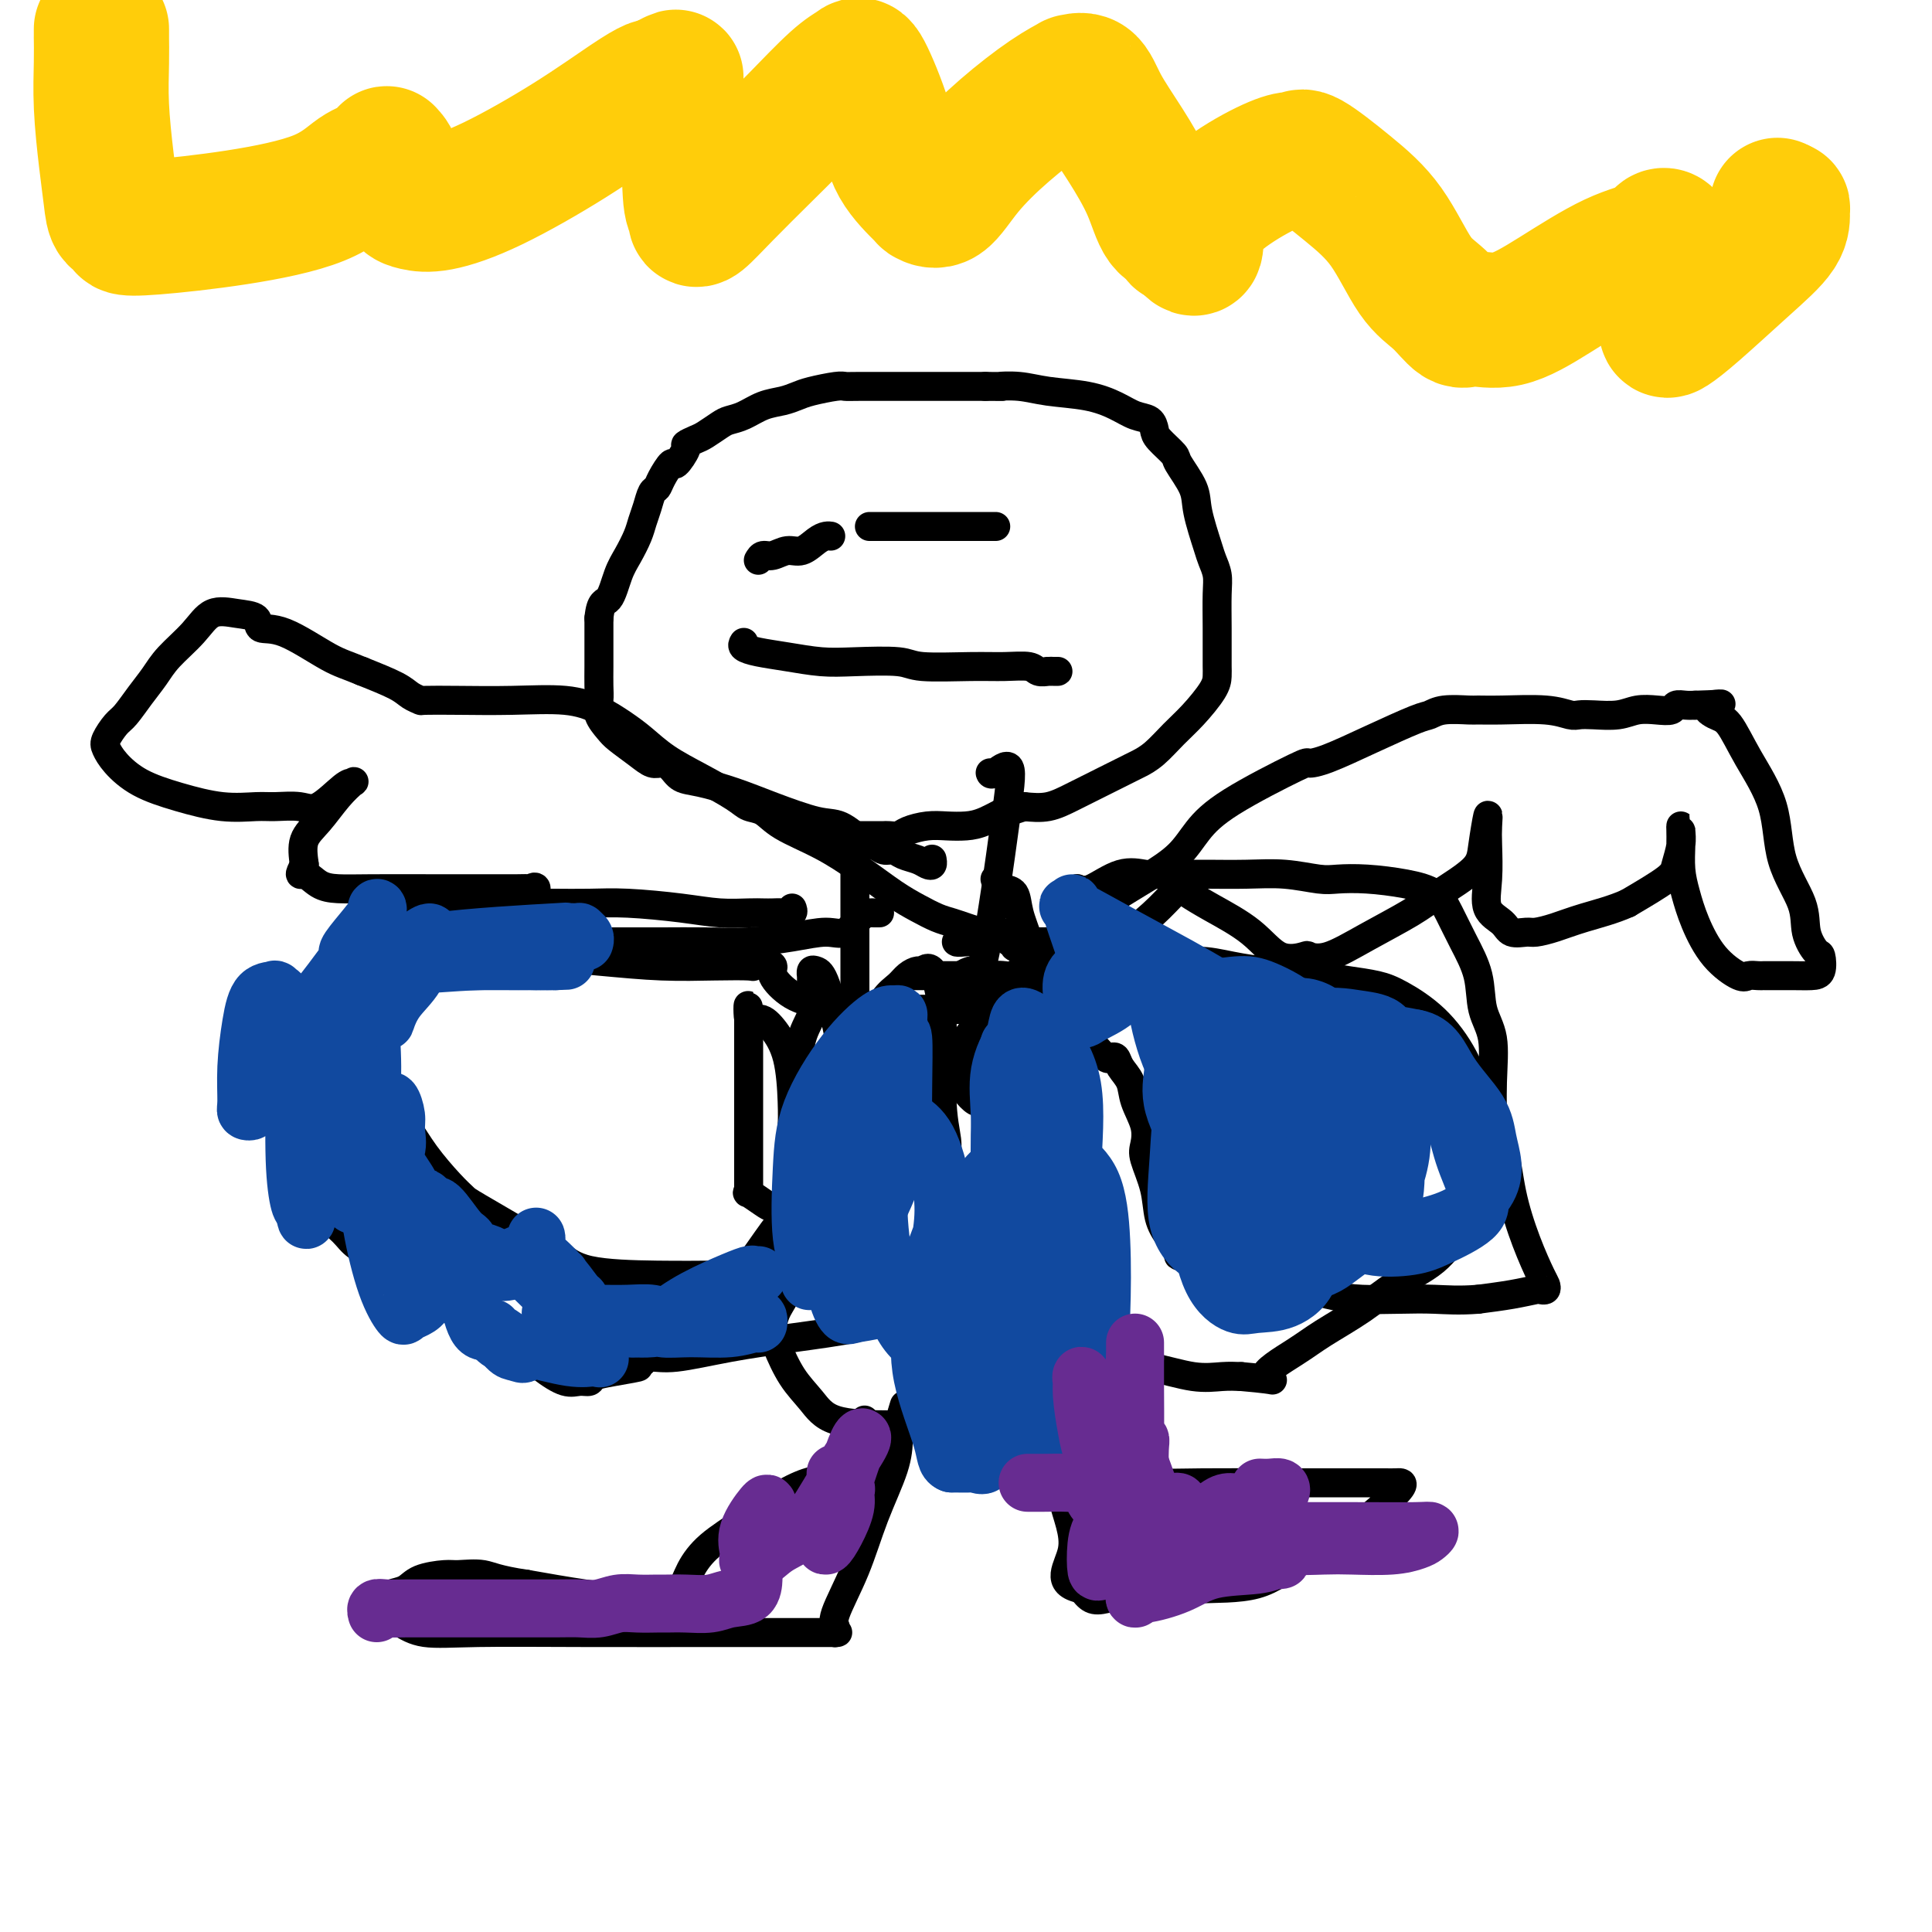 <svg viewBox='0 0 400 400' version='1.1' xmlns='http://www.w3.org/2000/svg' xmlns:xlink='http://www.w3.org/1999/xlink'><g fill='none' stroke='#000000' stroke-width='6' stroke-linecap='round' stroke-linejoin='round'><path d='M193,178c-0.020,-0.107 -0.039,-0.213 0,0c0.039,0.213 0.138,0.747 0,1c-0.138,0.253 -0.512,0.227 -1,0c-0.488,-0.227 -1.089,-0.653 -2,-1c-0.911,-0.347 -2.132,-0.615 -3,-1c-0.868,-0.385 -1.382,-0.889 -2,-1c-0.618,-0.111 -1.340,0.169 -2,0c-0.660,-0.169 -1.256,-0.789 -2,-1c-0.744,-0.211 -1.635,-0.013 -2,0c-0.365,0.013 -0.205,-0.160 -1,-1c-0.795,-0.840 -2.543,-2.348 -4,-3c-1.457,-0.652 -2.621,-0.450 -5,-1c-2.379,-0.550 -5.974,-1.853 -9,-3c-3.026,-1.147 -5.482,-2.140 -8,-3c-2.518,-0.860 -5.097,-1.588 -7,-2c-1.903,-0.412 -3.130,-0.508 -4,-1c-0.870,-0.492 -1.381,-1.382 -2,-2c-0.619,-0.618 -1.344,-0.966 -2,-1c-0.656,-0.034 -1.241,0.245 -2,0c-0.759,-0.245 -1.692,-1.013 -3,-2c-1.308,-0.987 -2.992,-2.192 -4,-3c-1.008,-0.808 -1.342,-1.219 -2,-2c-0.658,-0.781 -1.640,-1.933 -2,-3c-0.360,-1.067 -0.096,-2.048 0,-3c0.096,-0.952 0.026,-1.874 0,-3c-0.026,-1.126 -0.007,-2.457 0,-4c0.007,-1.543 0.002,-3.298 0,-5c-0.002,-1.702 -0.001,-3.351 0,-5'/><path d='M124,128c0.356,-3.747 1.247,-3.114 2,-4c0.753,-0.886 1.368,-3.289 2,-5c0.632,-1.711 1.283,-2.728 2,-4c0.717,-1.272 1.502,-2.799 2,-4c0.498,-1.201 0.710,-2.078 1,-3c0.290,-0.922 0.659,-1.891 1,-3c0.341,-1.109 0.653,-2.357 1,-3c0.347,-0.643 0.728,-0.680 1,-1c0.272,-0.320 0.435,-0.922 1,-2c0.565,-1.078 1.531,-2.632 2,-3c0.469,-0.368 0.442,0.449 1,0c0.558,-0.449 1.700,-2.166 2,-3c0.300,-0.834 -0.244,-0.787 0,-1c0.244,-0.213 1.275,-0.686 2,-1c0.725,-0.314 1.145,-0.469 2,-1c0.855,-0.531 2.147,-1.438 3,-2c0.853,-0.562 1.268,-0.781 2,-1c0.732,-0.219 1.782,-0.440 3,-1c1.218,-0.560 2.602,-1.460 4,-2c1.398,-0.540 2.808,-0.719 4,-1c1.192,-0.281 2.166,-0.664 3,-1c0.834,-0.336 1.528,-0.626 3,-1c1.472,-0.374 3.722,-0.832 5,-1c1.278,-0.168 1.584,-0.045 2,0c0.416,0.045 0.941,0.012 3,0c2.059,-0.012 5.653,-0.003 8,0c2.347,0.003 3.447,0.001 5,0c1.553,-0.001 3.561,-0.000 5,0c1.439,0.000 2.311,0.000 3,0c0.689,-0.000 1.197,-0.000 2,0c0.803,0.000 1.902,0.000 3,0'/><path d='M204,80c5.301,0.014 3.054,0.048 3,0c-0.054,-0.048 2.085,-0.178 4,0c1.915,0.178 3.606,0.663 6,1c2.394,0.337 5.493,0.527 8,1c2.507,0.473 4.424,1.228 6,2c1.576,0.772 2.812,1.562 4,2c1.188,0.438 2.330,0.523 3,1c0.670,0.477 0.870,1.345 1,2c0.130,0.655 0.191,1.098 1,2c0.809,0.902 2.367,2.262 3,3c0.633,0.738 0.340,0.854 1,2c0.660,1.146 2.272,3.321 3,5c0.728,1.679 0.573,2.862 1,5c0.427,2.138 1.435,5.231 2,7c0.565,1.769 0.687,2.214 1,3c0.313,0.786 0.816,1.911 1,3c0.184,1.089 0.050,2.140 0,4c-0.050,1.860 -0.014,4.530 0,7c0.014,2.470 0.006,4.740 0,6c-0.006,1.260 -0.010,1.508 0,2c0.010,0.492 0.033,1.227 0,2c-0.033,0.773 -0.121,1.584 -1,3c-0.879,1.416 -2.550,3.439 -4,5c-1.450,1.561 -2.679,2.662 -4,4c-1.321,1.338 -2.733,2.914 -4,4c-1.267,1.086 -2.389,1.682 -3,2c-0.611,0.318 -0.711,0.359 -2,1c-1.289,0.641 -3.768,1.883 -6,3c-2.232,1.117 -4.216,2.108 -6,3c-1.784,0.892 -3.367,1.683 -5,2c-1.633,0.317 -3.317,0.158 -5,0'/><path d='M212,167c-4.427,1.513 -3.495,0.797 -4,1c-0.505,0.203 -2.446,1.325 -4,2c-1.554,0.675 -2.720,0.903 -4,1c-1.280,0.097 -2.676,0.065 -4,0c-1.324,-0.065 -2.578,-0.161 -4,0c-1.422,0.161 -3.011,0.579 -4,1c-0.989,0.421 -1.376,0.845 -2,1c-0.624,0.155 -1.485,0.042 -2,0c-0.515,-0.042 -0.685,-0.011 -1,0c-0.315,0.011 -0.775,0.003 -1,0c-0.225,-0.003 -0.214,-0.001 -1,0c-0.786,0.001 -2.367,0.000 -3,0c-0.633,-0.000 -0.316,-0.000 0,0'/><path d='M157,116c0.268,-0.457 0.537,-0.914 1,-1c0.463,-0.086 1.122,0.197 2,0c0.878,-0.197 1.976,-0.876 3,-1c1.024,-0.124 1.973,0.307 3,0c1.027,-0.307 2.131,-1.350 3,-2c0.869,-0.650 1.503,-0.906 2,-1c0.497,-0.094 0.856,-0.027 1,0c0.144,0.027 0.072,0.013 0,0'/><path d='M180,109c0.755,0.000 1.510,0.000 2,0c0.490,0.000 0.714,0.000 1,0c0.286,0.000 0.635,-0.000 1,0c0.365,0.000 0.747,-0.000 1,0c0.253,0.000 0.378,0.000 1,0c0.622,-0.000 1.741,-0.000 3,0c1.259,0.000 2.656,0.000 4,0c1.344,0.000 2.634,0.000 4,0c1.366,-0.000 2.810,-0.000 4,0c1.190,0.000 2.128,0.000 3,0c0.872,-0.000 1.678,0.000 2,0c0.322,0.000 0.161,0.000 0,0'/><path d='M154,133c-0.204,0.332 -0.408,0.664 0,1c0.408,0.336 1.429,0.678 3,1c1.571,0.322 3.692,0.626 6,1c2.308,0.374 4.804,0.818 7,1c2.196,0.182 4.091,0.102 7,0c2.909,-0.102 6.831,-0.224 9,0c2.169,0.224 2.583,0.796 5,1c2.417,0.204 6.837,0.041 10,0c3.163,-0.041 5.070,0.042 7,0c1.930,-0.042 3.882,-0.207 5,0c1.118,0.207 1.403,0.788 2,1c0.597,0.212 1.508,0.057 2,0c0.492,-0.057 0.565,-0.015 1,0c0.435,0.015 1.233,0.004 1,0c-0.233,-0.004 -1.495,-0.001 -2,0c-0.505,0.001 -0.252,0.001 0,0'/><path d='M177,173c0.000,0.878 0.000,1.755 0,2c-0.000,0.245 -0.000,-0.144 0,0c0.000,0.144 0.000,0.820 0,2c-0.000,1.180 -0.000,2.863 0,5c0.000,2.137 0.000,4.727 0,7c-0.000,2.273 -0.000,4.227 0,6c0.000,1.773 0.000,3.363 0,5c-0.000,1.637 -0.000,3.321 0,5c0.000,1.679 0.002,3.352 0,5c-0.002,1.648 -0.006,3.270 0,5c0.006,1.730 0.024,3.566 0,5c-0.024,1.434 -0.088,2.466 0,4c0.088,1.534 0.327,3.571 0,5c-0.327,1.429 -1.222,2.249 -2,4c-0.778,1.751 -1.439,4.431 -2,7c-0.561,2.569 -1.023,5.025 -2,7c-0.977,1.975 -2.470,3.469 -3,5c-0.530,1.531 -0.096,3.098 0,4c0.096,0.902 -0.146,1.137 -1,2c-0.854,0.863 -2.320,2.352 -3,4c-0.680,1.648 -0.573,3.453 -1,5c-0.427,1.547 -1.388,2.836 -2,4c-0.612,1.164 -0.873,2.204 -1,3c-0.127,0.796 -0.119,1.348 0,2c0.119,0.652 0.348,1.404 1,3c0.652,1.596 1.728,4.034 3,6c1.272,1.966 2.741,3.458 4,5c1.259,1.542 2.306,3.135 5,4c2.694,0.865 7.033,1.002 11,1c3.967,-0.002 7.562,-0.143 11,-1c3.438,-0.857 6.719,-2.428 10,-4'/><path d='M205,290c2.444,-1.288 3.555,-2.507 5,-4c1.445,-1.493 3.224,-3.260 4,-5c0.776,-1.740 0.549,-3.452 1,-5c0.451,-1.548 1.581,-2.933 2,-5c0.419,-2.067 0.126,-4.817 0,-7c-0.126,-2.183 -0.086,-3.800 0,-6c0.086,-2.200 0.219,-4.985 0,-8c-0.219,-3.015 -0.791,-6.260 -1,-9c-0.209,-2.740 -0.055,-4.974 0,-7c0.055,-2.026 0.013,-3.845 0,-5c-0.013,-1.155 0.005,-1.648 0,-3c-0.005,-1.352 -0.033,-3.565 0,-6c0.033,-2.435 0.126,-5.094 0,-8c-0.126,-2.906 -0.471,-6.060 -1,-9c-0.529,-2.940 -1.241,-5.666 -2,-8c-0.759,-2.334 -1.566,-4.275 -2,-6c-0.434,-1.725 -0.495,-3.233 -1,-4c-0.505,-0.767 -1.455,-0.793 -2,-1c-0.545,-0.207 -0.685,-0.594 -1,-1c-0.315,-0.406 -0.804,-0.830 -1,-1c-0.196,-0.170 -0.098,-0.085 0,0'/><path d='M182,189c0.094,-0.001 0.188,-0.003 0,0c-0.188,0.003 -0.659,0.010 -1,0c-0.341,-0.010 -0.552,-0.038 -1,0c-0.448,0.038 -1.134,0.144 -2,1c-0.866,0.856 -1.912,2.464 -3,3c-1.088,0.536 -2.220,0.000 -4,0c-1.780,-0.000 -4.210,0.536 -7,1c-2.790,0.464 -5.942,0.856 -9,1c-3.058,0.144 -6.023,0.038 -9,0c-2.977,-0.038 -5.965,-0.010 -9,0c-3.035,0.010 -6.118,0.001 -9,0c-2.882,-0.001 -5.564,0.006 -8,0c-2.436,-0.006 -4.624,-0.025 -7,0c-2.376,0.025 -4.938,0.095 -7,0c-2.062,-0.095 -3.624,-0.353 -6,0c-2.376,0.353 -5.567,1.318 -8,2c-2.433,0.682 -4.110,1.080 -6,2c-1.890,0.920 -3.995,2.363 -5,3c-1.005,0.637 -0.910,0.470 -1,1c-0.090,0.530 -0.366,1.758 -1,3c-0.634,1.242 -1.626,2.498 -2,4c-0.374,1.502 -0.130,3.250 0,5c0.130,1.750 0.147,3.502 0,5c-0.147,1.498 -0.458,2.743 0,4c0.458,1.257 1.685,2.526 3,4c1.315,1.474 2.719,3.154 4,5c1.281,1.846 2.440,3.859 4,6c1.560,2.141 3.521,4.409 5,6c1.479,1.591 2.475,2.505 3,3c0.525,0.495 0.579,0.570 3,2c2.421,1.430 7.211,4.215 12,7'/><path d='M111,257c3.269,1.906 3.940,2.171 5,3c1.060,0.829 2.507,2.223 6,3c3.493,0.777 9.030,0.939 14,1c4.970,0.061 9.372,0.022 12,0c2.628,-0.022 3.482,-0.026 4,0c0.518,0.026 0.700,0.084 1,0c0.300,-0.084 0.719,-0.310 2,-2c1.281,-1.690 3.423,-4.845 5,-7c1.577,-2.155 2.590,-3.311 3,-4c0.410,-0.689 0.218,-0.910 0,-1c-0.218,-0.090 -0.461,-0.047 -1,0c-0.539,0.047 -1.374,0.099 -2,0c-0.626,-0.099 -1.043,-0.348 -2,-1c-0.957,-0.652 -2.452,-1.708 -3,-2c-0.548,-0.292 -0.147,0.182 0,0c0.147,-0.182 0.039,-1.018 0,-1c-0.039,0.018 -0.011,0.889 0,0c0.011,-0.889 0.003,-3.537 0,-5c-0.003,-1.463 -0.001,-1.740 0,-4c0.001,-2.260 0.000,-6.503 0,-9c-0.000,-2.497 -0.000,-3.246 0,-5c0.000,-1.754 0.000,-4.511 0,-6c-0.000,-1.489 -0.000,-1.708 0,-2c0.000,-0.292 0.000,-0.656 0,-1c-0.000,-0.344 -0.000,-0.670 0,-1c0.000,-0.330 0.000,-0.666 0,-1c-0.000,-0.334 -0.000,-0.667 0,-1'/><path d='M155,211c-0.085,-5.554 -0.296,-1.438 0,0c0.296,1.438 1.099,0.199 2,0c0.901,-0.199 1.901,0.642 3,2c1.099,1.358 2.297,3.231 3,6c0.703,2.769 0.910,6.433 1,9c0.090,2.567 0.062,4.038 0,5c-0.062,0.962 -0.159,1.416 0,2c0.159,0.584 0.575,1.299 1,2c0.425,0.701 0.860,1.387 1,2c0.140,0.613 -0.016,1.151 0,1c0.016,-0.151 0.202,-0.991 0,-2c-0.202,-1.009 -0.793,-2.187 -1,-4c-0.207,-1.813 -0.031,-4.261 0,-6c0.031,-1.739 -0.083,-2.769 0,-5c0.083,-2.231 0.362,-5.663 1,-8c0.638,-2.337 1.635,-3.578 2,-5c0.365,-1.422 0.097,-3.026 0,-4c-0.097,-0.974 -0.024,-1.319 0,-2c0.024,-0.681 -0.003,-1.697 0,-2c0.003,-0.303 0.035,0.107 0,0c-0.035,-0.107 -0.136,-0.731 0,-1c0.136,-0.269 0.509,-0.183 1,0c0.491,0.183 1.101,0.461 2,3c0.899,2.539 2.088,7.337 3,12c0.912,4.663 1.546,9.189 2,12c0.454,2.811 0.727,3.905 1,5'/><path d='M177,233c0.928,5.444 0.248,4.556 0,5c-0.248,0.444 -0.063,2.222 0,3c0.063,0.778 0.003,0.558 0,1c-0.003,0.442 0.050,1.548 0,1c-0.050,-0.548 -0.204,-2.749 0,-5c0.204,-2.251 0.767,-4.553 1,-7c0.233,-2.447 0.135,-5.040 0,-7c-0.135,-1.960 -0.307,-3.288 0,-5c0.307,-1.712 1.094,-3.808 2,-6c0.906,-2.192 1.930,-4.481 3,-6c1.070,-1.519 2.187,-2.269 3,-3c0.813,-0.731 1.322,-1.445 2,-2c0.678,-0.555 1.526,-0.952 2,-1c0.474,-0.048 0.576,0.252 1,0c0.424,-0.252 1.171,-1.055 2,0c0.829,1.055 1.741,3.969 2,9c0.259,5.031 -0.135,12.179 0,17c0.135,4.821 0.799,7.316 1,9c0.201,1.684 -0.062,2.559 0,4c0.062,1.441 0.449,3.450 0,6c-0.449,2.550 -1.735,5.642 -3,9c-1.265,3.358 -2.510,6.982 -4,10c-1.490,3.018 -3.223,5.429 -5,7c-1.777,1.571 -3.596,2.301 -7,3c-3.404,0.699 -8.393,1.367 -13,2c-4.607,0.633 -8.833,1.232 -13,2c-4.167,0.768 -8.276,1.707 -11,2c-2.724,0.293 -4.064,-0.059 -5,0c-0.936,0.059 -1.468,0.530 -2,1'/><path d='M133,282c-7.875,1.725 -2.063,1.036 -1,1c1.063,-0.036 -2.623,0.581 -5,1c-2.377,0.419 -3.446,0.641 -4,1c-0.554,0.359 -0.595,0.855 -1,1c-0.405,0.145 -1.175,-0.060 -2,0c-0.825,0.060 -1.705,0.386 -3,0c-1.295,-0.386 -3.006,-1.483 -5,-3c-1.994,-1.517 -4.272,-3.452 -7,-5c-2.728,-1.548 -5.907,-2.707 -8,-4c-2.093,-1.293 -3.101,-2.719 -5,-4c-1.899,-1.281 -4.690,-2.417 -7,-4c-2.310,-1.583 -4.139,-3.612 -6,-5c-1.861,-1.388 -3.755,-2.136 -5,-3c-1.245,-0.864 -1.840,-1.846 -3,-3c-1.160,-1.154 -2.885,-2.480 -4,-4c-1.115,-1.520 -1.619,-3.234 -2,-5c-0.381,-1.766 -0.638,-3.582 -1,-6c-0.362,-2.418 -0.829,-5.436 -1,-7c-0.171,-1.564 -0.046,-1.675 0,-3c0.046,-1.325 0.014,-3.865 0,-6c-0.014,-2.135 -0.012,-3.864 0,-5c0.012,-1.136 0.032,-1.679 0,-3c-0.032,-1.321 -0.116,-3.421 0,-5c0.116,-1.579 0.431,-2.636 1,-4c0.569,-1.364 1.390,-3.035 3,-5c1.610,-1.965 4.009,-4.224 6,-6c1.991,-1.776 3.575,-3.070 5,-4c1.425,-0.930 2.691,-1.497 4,-2c1.309,-0.503 2.660,-0.943 4,-1c1.340,-0.057 2.669,0.269 4,0c1.331,-0.269 2.666,-1.135 4,-2'/><path d='M94,187c3.185,-0.774 3.146,-0.207 4,0c0.854,0.207 2.600,0.056 4,0c1.400,-0.056 2.455,-0.016 4,0c1.545,0.016 3.580,0.007 5,0c1.420,-0.007 2.226,-0.012 4,0c1.774,0.012 4.516,0.042 7,0c2.484,-0.042 4.710,-0.155 8,0c3.290,0.155 7.644,0.577 11,1c3.356,0.423 5.714,0.845 8,1c2.286,0.155 4.501,0.043 6,0c1.499,-0.043 2.283,-0.015 3,0c0.717,0.015 1.369,0.018 2,0c0.631,-0.018 1.241,-0.056 2,0c0.759,0.056 1.666,0.207 2,0c0.334,-0.207 0.095,-0.774 0,-1c-0.095,-0.226 -0.048,-0.113 0,0'/><path d='M211,196c-0.458,0.113 -0.916,0.227 -1,0c-0.084,-0.227 0.207,-0.793 0,-1c-0.207,-0.207 -0.913,-0.055 -1,0c-0.087,0.055 0.445,0.012 1,0c0.555,-0.012 1.133,0.006 3,0c1.867,-0.006 5.025,-0.037 8,0c2.975,0.037 5.769,0.144 9,1c3.231,0.856 6.901,2.463 10,3c3.099,0.537 5.629,0.003 8,0c2.371,-0.003 4.582,0.524 7,1c2.418,0.476 5.041,0.901 7,1c1.959,0.099 3.252,-0.127 5,0c1.748,0.127 3.950,0.607 6,1c2.050,0.393 3.949,0.699 6,1c2.051,0.301 4.256,0.598 6,1c1.744,0.402 3.027,0.911 5,2c1.973,1.089 4.635,2.759 7,5c2.365,2.241 4.432,5.055 6,8c1.568,2.945 2.637,6.022 4,9c1.363,2.978 3.020,5.859 4,9c0.980,3.141 1.283,6.544 2,10c0.717,3.456 1.849,6.965 3,10c1.151,3.035 2.322,5.597 3,7c0.678,1.403 0.862,1.647 1,2c0.138,0.353 0.230,0.816 0,1c-0.230,0.184 -0.783,0.091 -1,0c-0.217,-0.091 -0.097,-0.178 -1,0c-0.903,0.178 -2.829,0.622 -5,1c-2.171,0.378 -4.585,0.689 -7,1'/><path d='M306,269c-3.887,0.312 -6.605,0.090 -9,0c-2.395,-0.090 -4.466,-0.050 -7,0c-2.534,0.050 -5.531,0.109 -8,0c-2.469,-0.109 -4.409,-0.387 -7,-1c-2.591,-0.613 -5.831,-1.562 -9,-3c-3.169,-1.438 -6.265,-3.366 -9,-4c-2.735,-0.634 -5.110,0.025 -7,0c-1.890,-0.025 -3.297,-0.733 -4,-1c-0.703,-0.267 -0.703,-0.092 -1,0c-0.297,0.092 -0.890,0.102 -1,0c-0.110,-0.102 0.264,-0.317 0,-1c-0.264,-0.683 -1.168,-1.834 -2,-3c-0.832,-1.166 -1.594,-2.348 -2,-4c-0.406,-1.652 -0.455,-3.775 -1,-6c-0.545,-2.225 -1.584,-4.552 -2,-6c-0.416,-1.448 -0.209,-2.015 0,-3c0.209,-0.985 0.421,-2.387 0,-4c-0.421,-1.613 -1.475,-3.438 -2,-5c-0.525,-1.562 -0.521,-2.862 -1,-4c-0.479,-1.138 -1.441,-2.115 -2,-3c-0.559,-0.885 -0.716,-1.680 -1,-2c-0.284,-0.320 -0.696,-0.167 -1,0c-0.304,0.167 -0.500,0.347 -1,0c-0.500,-0.347 -1.305,-1.220 -2,-2c-0.695,-0.780 -1.280,-1.466 -2,-2c-0.720,-0.534 -1.574,-0.916 -2,-1c-0.426,-0.084 -0.422,0.131 -1,0c-0.578,-0.131 -1.736,-0.609 -3,-1c-1.264,-0.391 -2.632,-0.696 -4,-1'/><path d='M215,212c-2.280,-0.461 -2.980,-0.115 -4,0c-1.020,0.115 -2.361,-0.002 -4,0c-1.639,0.002 -3.576,0.121 -5,1c-1.424,0.879 -2.337,2.516 -3,4c-0.663,1.484 -1.077,2.814 -1,4c0.077,1.186 0.647,2.227 1,3c0.353,0.773 0.491,1.278 1,2c0.509,0.722 1.391,1.662 2,2c0.609,0.338 0.945,0.074 1,0c0.055,-0.074 -0.171,0.042 0,0c0.171,-0.042 0.738,-0.242 1,0c0.262,0.242 0.218,0.926 0,1c-0.218,0.074 -0.609,-0.463 -1,-1'/><path d='M203,228c0.547,0.591 -0.585,-1.430 -1,-3c-0.415,-1.570 -0.111,-2.689 0,-4c0.111,-1.311 0.030,-2.814 0,-4c-0.030,-1.186 -0.008,-2.054 0,-3c0.008,-0.946 0.002,-1.969 0,-3c-0.002,-1.031 -0.001,-2.069 0,-3c0.001,-0.931 0.000,-1.755 0,-2c-0.000,-0.245 -0.000,0.089 0,0c0.000,-0.089 0.001,-0.602 0,-1c-0.001,-0.398 -0.003,-0.681 0,-1c0.003,-0.319 0.010,-0.672 0,-1c-0.010,-0.328 -0.036,-0.630 0,-1c0.036,-0.370 0.135,-0.809 0,-1c-0.135,-0.191 -0.505,-0.135 -1,0c-0.495,0.135 -1.114,0.350 -2,1c-0.886,0.650 -2.038,1.735 -3,3c-0.962,1.265 -1.733,2.710 -2,4c-0.267,1.290 -0.029,2.423 0,4c0.029,1.577 -0.150,3.597 0,5c0.150,1.403 0.628,2.191 1,3c0.372,0.809 0.639,1.641 1,2c0.361,0.359 0.818,0.245 1,0c0.182,-0.245 0.091,-0.623 0,-1'/><path d='M197,222c0.836,1.517 1.425,-1.192 2,-3c0.575,-1.808 1.135,-2.716 2,-5c0.865,-2.284 2.037,-5.946 3,-8c0.963,-2.054 1.719,-2.501 2,-3c0.281,-0.499 0.086,-1.051 0,-1c-0.086,0.051 -0.063,0.704 0,1c0.063,0.296 0.165,0.235 0,1c-0.165,0.765 -0.596,2.357 -2,5c-1.404,2.643 -3.780,6.338 -6,9c-2.220,2.662 -4.283,4.290 -6,6c-1.717,1.710 -3.088,3.502 -4,5c-0.912,1.498 -1.365,2.701 -2,4c-0.635,1.299 -1.450,2.694 -2,4c-0.550,1.306 -0.834,2.524 -1,4c-0.166,1.476 -0.216,3.210 0,5c0.216,1.790 0.696,3.635 1,6c0.304,2.365 0.431,5.248 1,8c0.569,2.752 1.578,5.372 2,8c0.422,2.628 0.256,5.263 1,7c0.744,1.737 2.398,2.574 3,3c0.602,0.426 0.152,0.440 1,1c0.848,0.560 2.996,1.666 5,2c2.004,0.334 3.866,-0.105 6,0c2.134,0.105 4.540,0.754 7,1c2.460,0.246 4.972,0.090 8,0c3.028,-0.090 6.571,-0.115 10,0c3.429,0.115 6.744,0.371 10,1c3.256,0.629 6.454,1.631 9,2c2.546,0.369 4.442,0.105 6,0c1.558,-0.105 2.779,-0.053 4,0'/><path d='M257,285c10.119,0.874 5.417,1.060 5,0c-0.417,-1.060 3.452,-3.366 6,-5c2.548,-1.634 3.777,-2.596 6,-4c2.223,-1.404 5.441,-3.248 8,-5c2.559,-1.752 4.459,-3.410 7,-5c2.541,-1.590 5.725,-3.112 8,-5c2.275,-1.888 3.643,-4.142 5,-6c1.357,-1.858 2.703,-3.319 4,-5c1.297,-1.681 2.546,-3.583 3,-6c0.454,-2.417 0.115,-5.351 0,-7c-0.115,-1.649 -0.004,-2.014 0,-4c0.004,-1.986 -0.099,-5.593 0,-9c0.099,-3.407 0.399,-6.613 0,-9c-0.399,-2.387 -1.497,-3.956 -2,-6c-0.503,-2.044 -0.410,-4.565 -1,-7c-0.590,-2.435 -1.864,-4.786 -3,-7c-1.136,-2.214 -2.135,-4.292 -3,-6c-0.865,-1.708 -1.597,-3.045 -3,-4c-1.403,-0.955 -3.478,-1.528 -6,-2c-2.522,-0.472 -5.490,-0.845 -8,-1c-2.510,-0.155 -4.562,-0.094 -6,0c-1.438,0.094 -2.263,0.221 -4,0c-1.737,-0.221 -4.388,-0.792 -7,-1c-2.612,-0.208 -5.187,-0.055 -8,0c-2.813,0.055 -5.863,0.012 -8,0c-2.137,-0.012 -3.359,0.008 -5,0c-1.641,-0.008 -3.699,-0.044 -5,0c-1.301,0.044 -1.843,0.166 -3,0c-1.157,-0.166 -2.927,-0.622 -5,0c-2.073,0.622 -4.449,2.320 -6,3c-1.551,0.680 -2.275,0.340 -3,0'/><path d='M223,184c-0.496,0.535 2.765,0.374 5,0c2.235,-0.374 3.446,-0.959 3,0c-0.446,0.959 -2.547,3.463 -8,8c-5.453,4.537 -14.256,11.108 -18,13c-3.744,1.892 -2.429,-0.894 -1,-8c1.429,-7.106 2.971,-18.531 4,-26c1.029,-7.469 1.544,-10.981 1,-12c-0.544,-1.019 -2.146,0.457 -3,1c-0.854,0.543 -0.958,0.155 -1,0c-0.042,-0.155 -0.021,-0.078 0,0'/><path d='M211,202c0.197,-0.164 0.394,-0.328 1,-1c0.606,-0.672 1.620,-1.851 4,-4c2.380,-2.149 6.126,-5.267 10,-8c3.874,-2.733 7.876,-5.080 11,-7c3.124,-1.920 5.371,-3.414 7,-5c1.629,-1.586 2.641,-3.263 4,-5c1.359,-1.737 3.065,-3.534 7,-6c3.935,-2.466 10.097,-5.599 13,-7c2.903,-1.401 2.545,-1.068 3,-1c0.455,0.068 1.722,-0.129 4,-1c2.278,-0.871 5.567,-2.415 9,-4c3.433,-1.585 7.012,-3.209 9,-4c1.988,-0.791 2.386,-0.748 3,-1c0.614,-0.252 1.444,-0.801 3,-1c1.556,-0.199 3.838,-0.050 5,0c1.162,0.050 1.203,-0.001 2,0c0.797,0.001 2.350,0.052 5,0c2.650,-0.052 6.396,-0.209 9,0c2.604,0.209 4.065,0.784 5,1c0.935,0.216 1.345,0.072 2,0c0.655,-0.072 1.556,-0.071 3,0c1.444,0.071 3.433,0.211 5,0c1.567,-0.211 2.713,-0.775 4,-1c1.287,-0.225 2.715,-0.113 4,0c1.285,0.113 2.427,0.226 3,0c0.573,-0.226 0.577,-0.792 1,-1c0.423,-0.208 1.264,-0.060 2,0c0.736,0.060 1.368,0.030 2,0'/><path d='M351,146c8.700,-0.265 4.450,-0.428 3,0c-1.450,0.428 -0.102,1.447 1,2c1.102,0.553 1.956,0.639 3,2c1.044,1.361 2.278,3.998 4,7c1.722,3.002 3.932,6.371 5,10c1.068,3.629 0.993,7.520 2,11c1.007,3.480 3.094,6.551 4,9c0.906,2.449 0.630,4.278 1,6c0.370,1.722 1.385,3.337 2,4c0.615,0.663 0.830,0.374 1,1c0.170,0.626 0.295,2.168 0,3c-0.295,0.832 -1.009,0.955 -2,1c-0.991,0.045 -2.258,0.011 -4,0c-1.742,-0.011 -3.959,-0.001 -5,0c-1.041,0.001 -0.907,-0.009 -1,0c-0.093,0.009 -0.413,0.037 -1,0c-0.587,-0.037 -1.442,-0.140 -2,0c-0.558,0.140 -0.819,0.524 -2,0c-1.181,-0.524 -3.283,-1.957 -5,-4c-1.717,-2.043 -3.048,-4.698 -4,-7c-0.952,-2.302 -1.523,-4.253 -2,-6c-0.477,-1.747 -0.860,-3.289 -1,-5c-0.140,-1.711 -0.037,-3.589 0,-5c0.037,-1.411 0.006,-2.355 0,-3c-0.006,-0.645 0.011,-0.992 0,-1c-0.011,-0.008 -0.050,0.324 0,1c0.050,0.676 0.189,1.697 0,3c-0.189,1.303 -0.705,2.889 -1,4c-0.295,1.111 -0.370,1.746 -2,3c-1.630,1.254 -4.815,3.127 -8,5'/><path d='M337,187c-2.971,1.348 -6.400,2.219 -9,3c-2.600,0.781 -4.372,1.471 -6,2c-1.628,0.529 -3.113,0.895 -4,1c-0.887,0.105 -1.176,-0.051 -2,0c-0.824,0.051 -2.182,0.310 -3,0c-0.818,-0.310 -1.095,-1.187 -2,-2c-0.905,-0.813 -2.438,-1.561 -3,-3c-0.562,-1.439 -0.154,-3.568 0,-6c0.154,-2.432 0.054,-5.166 0,-7c-0.054,-1.834 -0.061,-2.766 0,-4c0.061,-1.234 0.191,-2.768 0,-2c-0.191,0.768 -0.701,3.839 -1,6c-0.299,2.161 -0.386,3.413 -2,5c-1.614,1.587 -4.755,3.507 -7,5c-2.245,1.493 -3.592,2.557 -6,4c-2.408,1.443 -5.875,3.266 -9,5c-3.125,1.734 -5.907,3.378 -8,4c-2.093,0.622 -3.497,0.221 -4,0c-0.503,-0.221 -0.107,-0.262 -1,0c-0.893,0.262 -3.076,0.827 -5,0c-1.924,-0.827 -3.588,-3.048 -6,-5c-2.412,-1.952 -5.571,-3.637 -8,-5c-2.429,-1.363 -4.128,-2.406 -5,-3c-0.872,-0.594 -0.916,-0.739 -1,-1c-0.084,-0.261 -0.208,-0.637 -1,0c-0.792,0.637 -2.252,2.287 -4,4c-1.748,1.713 -3.785,3.489 -6,5c-2.215,1.511 -4.607,2.755 -7,4'/><path d='M227,197c-3.878,2.127 -4.072,1.446 -6,2c-1.928,0.554 -5.590,2.345 -8,3c-2.410,0.655 -3.568,0.176 -5,0c-1.432,-0.176 -3.138,-0.047 -4,0c-0.862,0.047 -0.881,0.013 -2,0c-1.119,-0.013 -3.340,-0.003 -6,0c-2.660,0.003 -5.760,0.001 -7,0c-1.240,-0.001 -0.620,-0.000 0,0'/><path d='M198,195c0.076,0.083 0.152,0.167 2,0c1.848,-0.167 5.467,-0.583 7,-1c1.533,-0.417 0.980,-0.833 0,-1c-0.980,-0.167 -2.386,-0.086 -3,0c-0.614,0.086 -0.435,0.175 -1,0c-0.565,-0.175 -1.874,-0.615 -3,-1c-1.126,-0.385 -2.070,-0.717 -3,-1c-0.930,-0.283 -1.848,-0.518 -3,-1c-1.152,-0.482 -2.538,-1.209 -4,-2c-1.462,-0.791 -2.999,-1.644 -5,-3c-2.001,-1.356 -4.465,-3.213 -7,-5c-2.535,-1.787 -5.140,-3.502 -8,-5c-2.860,-1.498 -5.974,-2.777 -8,-4c-2.026,-1.223 -2.964,-2.388 -4,-3c-1.036,-0.612 -2.170,-0.670 -3,-1c-0.830,-0.330 -1.354,-0.931 -3,-2c-1.646,-1.069 -4.413,-2.607 -7,-4c-2.587,-1.393 -4.994,-2.640 -7,-4c-2.006,-1.360 -3.609,-2.834 -5,-4c-1.391,-1.166 -2.568,-2.025 -4,-3c-1.432,-0.975 -3.120,-2.065 -5,-3c-1.880,-0.935 -3.952,-1.714 -7,-2c-3.048,-0.286 -7.071,-0.079 -11,0c-3.929,0.079 -7.763,0.030 -11,0c-3.237,-0.030 -5.879,-0.041 -7,0c-1.121,0.041 -0.723,0.135 -1,0c-0.277,-0.135 -1.228,-0.498 -2,-1c-0.772,-0.502 -1.363,-1.143 -3,-2c-1.637,-0.857 -4.318,-1.928 -7,-3'/><path d='M75,139c-3.131,-1.313 -4.457,-1.595 -7,-3c-2.543,-1.405 -6.301,-3.935 -9,-5c-2.699,-1.065 -4.338,-0.667 -5,-1c-0.662,-0.333 -0.348,-1.398 -1,-2c-0.652,-0.602 -2.271,-0.742 -4,-1c-1.729,-0.258 -3.568,-0.636 -5,0c-1.432,0.636 -2.456,2.286 -4,4c-1.544,1.714 -3.606,3.494 -5,5c-1.394,1.506 -2.118,2.739 -3,4c-0.882,1.261 -1.922,2.550 -3,4c-1.078,1.450 -2.194,3.062 -3,4c-0.806,0.938 -1.303,1.202 -2,2c-0.697,0.798 -1.593,2.128 -2,3c-0.407,0.872 -0.323,1.285 0,2c0.323,0.715 0.887,1.733 2,3c1.113,1.267 2.774,2.785 5,4c2.226,1.215 5.015,2.128 8,3c2.985,0.872 6.166,1.701 9,2c2.834,0.299 5.323,0.066 7,0c1.677,-0.066 2.544,0.035 4,0c1.456,-0.035 3.503,-0.208 5,0c1.497,0.208 2.446,0.795 4,0c1.554,-0.795 3.715,-2.971 5,-4c1.285,-1.029 1.696,-0.909 2,-1c0.304,-0.091 0.501,-0.392 0,0c-0.501,0.392 -1.701,1.476 -3,3c-1.299,1.524 -2.696,3.487 -4,5c-1.304,1.513 -2.515,2.575 -3,4c-0.485,1.425 -0.242,3.212 0,5'/><path d='M63,179c-1.373,2.823 -0.807,1.881 0,2c0.807,0.119 1.853,1.300 3,2c1.147,0.700 2.393,0.920 4,1c1.607,0.080 3.576,0.021 7,0c3.424,-0.021 8.305,-0.005 13,0c4.695,0.005 9.205,-0.002 12,0c2.795,0.002 3.877,0.013 5,0c1.123,-0.013 2.287,-0.050 3,0c0.713,0.050 0.973,0.185 1,0c0.027,-0.185 -0.180,-0.691 -1,0c-0.820,0.691 -2.252,2.580 -3,4c-0.748,1.420 -0.813,2.370 -1,3c-0.187,0.630 -0.496,0.939 0,2c0.496,1.061 1.797,2.872 5,4c3.203,1.128 8.307,1.571 13,2c4.693,0.429 8.974,0.843 13,1c4.026,0.157 7.798,0.055 11,0c3.202,-0.055 5.833,-0.065 7,0c1.167,0.065 0.870,0.203 1,0c0.130,-0.203 0.686,-0.749 1,-1c0.314,-0.251 0.385,-0.208 1,0c0.615,0.208 1.773,0.582 2,1c0.227,0.418 -0.477,0.882 0,2c0.477,1.118 2.136,2.891 4,4c1.864,1.109 3.932,1.555 6,2'/><path d='M170,208c4.825,1.612 10.886,1.140 16,1c5.114,-0.140 9.279,0.050 13,0c3.721,-0.050 6.997,-0.339 9,-1c2.003,-0.661 2.733,-1.693 3,-2c0.267,-0.307 0.072,0.110 0,0c-0.072,-0.110 -0.021,-0.746 0,-1c0.021,-0.254 0.010,-0.127 0,0'/><path d='M179,294c-0.032,0.634 -0.064,1.268 0,2c0.064,0.732 0.223,1.561 0,2c-0.223,0.439 -0.828,0.489 -1,1c-0.172,0.511 0.091,1.484 0,2c-0.091,0.516 -0.535,0.576 -1,1c-0.465,0.424 -0.950,1.210 -2,2c-1.050,0.790 -2.664,1.582 -4,2c-1.336,0.418 -2.392,0.463 -4,1c-1.608,0.537 -3.767,1.566 -6,3c-2.233,1.434 -4.538,3.273 -7,5c-2.462,1.727 -5.079,3.342 -7,5c-1.921,1.658 -3.146,3.358 -4,5c-0.854,1.642 -1.339,3.224 -2,4c-0.661,0.776 -1.500,0.744 -2,1c-0.500,0.256 -0.662,0.801 -1,1c-0.338,0.199 -0.851,0.053 -1,0c-0.149,-0.053 0.066,-0.014 0,0c-0.066,0.014 -0.415,0.004 -1,0c-0.585,-0.004 -1.407,-0.003 -2,0c-0.593,0.003 -0.957,0.009 -1,0c-0.043,-0.009 0.236,-0.033 0,0c-0.236,0.033 -0.987,0.124 -3,0c-2.013,-0.124 -5.290,-0.464 -9,-1c-3.710,-0.536 -7.855,-1.268 -12,-2'/><path d='M109,328c-6.251,-0.919 -7.378,-1.718 -9,-2c-1.622,-0.282 -3.737,-0.048 -5,0c-1.263,0.048 -1.673,-0.089 -3,0c-1.327,0.089 -3.570,0.404 -5,1c-1.430,0.596 -2.046,1.472 -3,2c-0.954,0.528 -2.248,0.707 -3,1c-0.752,0.293 -0.964,0.699 -1,1c-0.036,0.301 0.103,0.497 0,1c-0.103,0.503 -0.449,1.312 0,2c0.449,0.688 1.695,1.256 3,2c1.305,0.744 2.671,1.663 5,2c2.329,0.337 5.620,0.090 11,0c5.380,-0.090 12.849,-0.024 22,0c9.151,0.024 19.982,0.007 28,0c8.018,-0.007 13.221,-0.004 17,0c3.779,0.004 6.134,0.011 7,0c0.866,-0.011 0.244,-0.038 0,0c-0.244,0.038 -0.110,0.143 0,0c0.110,-0.143 0.198,-0.532 0,-1c-0.198,-0.468 -0.680,-1.014 0,-3c0.680,-1.986 2.522,-5.413 4,-9c1.478,-3.587 2.592,-7.332 4,-11c1.408,-3.668 3.110,-7.257 4,-10c0.890,-2.743 0.969,-4.641 1,-6c0.031,-1.359 0.016,-2.180 0,-3'/><path d='M186,295c2.167,-7.167 1.083,-3.583 0,0'/><path d='M222,281c1.312,0.736 2.624,1.473 4,2c1.376,0.527 2.816,0.845 4,2c1.184,1.155 2.111,3.146 3,5c0.889,1.854 1.740,3.572 2,5c0.260,1.428 -0.071,2.565 0,4c0.071,1.435 0.545,3.168 1,4c0.455,0.832 0.893,0.761 1,1c0.107,0.239 -0.117,0.786 0,1c0.117,0.214 0.574,0.096 1,0c0.426,-0.096 0.821,-0.169 1,0c0.179,0.169 0.141,0.581 0,1c-0.141,0.419 -0.386,0.844 1,1c1.386,0.156 4.402,0.042 9,0c4.598,-0.042 10.776,-0.011 16,0c5.224,0.011 9.493,0.004 13,0c3.507,-0.004 6.251,-0.005 8,0c1.749,0.005 2.502,0.016 3,0c0.498,-0.016 0.740,-0.061 1,0c0.260,0.061 0.537,0.227 0,1c-0.537,0.773 -1.888,2.154 -4,4c-2.112,1.846 -4.986,4.159 -8,6c-3.014,1.841 -6.167,3.210 -9,5c-2.833,1.790 -5.346,4.000 -9,5c-3.654,1.000 -8.449,0.791 -12,1c-3.551,0.209 -5.858,0.835 -8,1c-2.142,0.165 -4.121,-0.131 -6,0c-1.879,0.131 -3.660,0.689 -5,1c-1.340,0.311 -2.240,0.375 -3,0c-0.760,-0.375 -1.380,-1.187 -2,-2'/><path d='M224,329c-5.913,-1.147 -2.695,-4.513 -2,-8c0.695,-3.487 -1.134,-7.095 -2,-11c-0.866,-3.905 -0.768,-8.107 -1,-11c-0.232,-2.893 -0.794,-4.478 -1,-6c-0.206,-1.522 -0.055,-2.983 0,-4c0.055,-1.017 0.015,-1.592 0,-2c-0.015,-0.408 -0.004,-0.648 0,-1c0.004,-0.352 0.001,-0.815 0,-1c-0.001,-0.185 -0.001,-0.093 0,0'/></g>
<g fill='none' stroke='#FFCD0A' stroke-width='28' stroke-linecap='round' stroke-linejoin='round'><path d='M21,6c-0.000,0.283 -0.001,0.566 0,1c0.001,0.434 0.003,1.019 0,1c-0.003,-0.019 -0.012,-0.641 0,0c0.012,0.641 0.043,2.547 0,5c-0.043,2.453 -0.161,5.455 0,9c0.161,3.545 0.601,7.633 1,11c0.399,3.367 0.758,6.014 1,8c0.242,1.986 0.369,3.312 1,4c0.631,0.688 1.766,0.738 2,1c0.234,0.262 -0.433,0.736 0,1c0.433,0.264 1.968,0.318 6,0c4.032,-0.318 10.563,-1.007 17,-2c6.437,-0.993 12.782,-2.290 17,-4c4.218,-1.710 6.309,-3.832 8,-5c1.691,-1.168 2.982,-1.383 4,-2c1.018,-0.617 1.764,-1.637 2,-2c0.236,-0.363 -0.037,-0.070 0,0c0.037,0.070 0.385,-0.084 1,1c0.615,1.084 1.496,3.407 2,5c0.504,1.593 0.632,2.457 1,3c0.368,0.543 0.975,0.767 2,1c1.025,0.233 2.467,0.475 5,0c2.533,-0.475 6.157,-1.669 11,-4c4.843,-2.331 10.906,-5.800 16,-9c5.094,-3.200 9.217,-6.131 12,-8c2.783,-1.869 4.224,-2.677 5,-3c0.776,-0.323 0.888,-0.162 1,0'/><path d='M136,18c7.189,-3.793 2.662,-1.276 1,0c-1.662,1.276 -0.460,1.312 1,3c1.460,1.688 3.176,5.030 4,9c0.824,3.970 0.755,8.568 1,11c0.245,2.432 0.805,2.697 1,3c0.195,0.303 0.026,0.644 0,1c-0.026,0.356 0.093,0.727 1,0c0.907,-0.727 2.603,-2.551 5,-5c2.397,-2.449 5.494,-5.522 8,-8c2.506,-2.478 4.422,-4.361 7,-7c2.578,-2.639 5.818,-6.035 8,-8c2.182,-1.965 3.307,-2.498 4,-3c0.693,-0.502 0.954,-0.973 2,1c1.046,1.973 2.877,6.389 4,10c1.123,3.611 1.540,6.415 3,9c1.460,2.585 3.965,4.949 5,6c1.035,1.051 0.600,0.788 1,1c0.400,0.212 1.636,0.900 3,0c1.364,-0.900 2.857,-3.389 5,-6c2.143,-2.611 4.937,-5.344 8,-8c3.063,-2.656 6.394,-5.235 9,-7c2.606,-1.765 4.488,-2.717 5,-3c0.512,-0.283 -0.347,0.102 0,0c0.347,-0.102 1.901,-0.690 3,0c1.099,0.690 1.742,2.657 3,5c1.258,2.343 3.131,5.062 5,8c1.869,2.938 3.733,6.094 5,9c1.267,2.906 1.938,5.562 3,7c1.062,1.438 2.517,1.656 3,2c0.483,0.344 -0.005,0.812 0,1c0.005,0.188 0.502,0.094 1,0'/><path d='M245,49c3.479,4.906 2.175,1.172 3,-2c0.825,-3.172 3.777,-5.783 7,-8c3.223,-2.217 6.715,-4.041 9,-5c2.285,-0.959 3.362,-1.052 4,-1c0.638,0.052 0.837,0.250 1,0c0.163,-0.250 0.290,-0.950 2,0c1.710,0.950 5.004,3.548 8,6c2.996,2.452 5.695,4.757 8,8c2.305,3.243 4.216,7.422 6,10c1.784,2.578 3.440,3.554 5,5c1.560,1.446 3.022,3.362 4,4c0.978,0.638 1.470,-0.003 3,0c1.530,0.003 4.097,0.648 7,0c2.903,-0.648 6.141,-2.591 10,-5c3.859,-2.409 8.341,-5.284 12,-7c3.659,-1.716 6.497,-2.274 8,-3c1.503,-0.726 1.671,-1.621 2,-2c0.329,-0.379 0.820,-0.243 1,0c0.180,0.243 0.048,0.593 0,1c-0.048,0.407 -0.013,0.873 0,2c0.013,1.127 0.004,2.917 0,5c-0.004,2.083 -0.005,4.459 0,6c0.005,1.541 0.014,2.245 0,3c-0.014,0.755 -0.053,1.560 0,2c0.053,0.440 0.196,0.514 1,0c0.804,-0.514 2.269,-1.616 5,-4c2.731,-2.384 6.729,-6.050 10,-9c3.271,-2.950 5.815,-5.182 7,-7c1.185,-1.818 1.011,-3.220 1,-4c-0.011,-0.780 0.140,-0.937 0,-1c-0.140,-0.063 -0.570,-0.031 -1,0'/><path d='M368,43c0.000,-0.833 0.000,-0.417 0,0'/></g>
<g fill='none' stroke='#11499F' stroke-width='12' stroke-linecap='round' stroke-linejoin='round'><path d='M157,264c-0.408,0.037 -0.817,0.074 -1,0c-0.183,-0.074 -0.141,-0.259 -1,0c-0.859,0.259 -2.619,0.963 -5,2c-2.381,1.037 -5.382,2.407 -8,4c-2.618,1.593 -4.852,3.409 -6,4c-1.148,0.591 -1.212,-0.042 -1,0c0.212,0.042 0.698,0.758 2,1c1.302,0.242 3.421,0.008 6,0c2.579,-0.008 5.618,0.208 8,0c2.382,-0.208 4.106,-0.841 5,-1c0.894,-0.159 0.959,0.156 1,0c0.041,-0.156 0.058,-0.784 0,-1c-0.058,-0.216 -0.191,-0.019 -1,0c-0.809,0.019 -2.293,-0.139 -5,0c-2.707,0.139 -6.637,0.574 -10,1c-3.363,0.426 -6.158,0.844 -8,1c-1.842,0.156 -2.732,0.052 -3,0c-0.268,-0.052 0.084,-0.051 1,0c0.916,0.051 2.396,0.154 4,0c1.604,-0.154 3.334,-0.563 4,-1c0.666,-0.437 0.270,-0.902 0,-1c-0.270,-0.098 -0.412,0.170 -1,0c-0.588,-0.170 -1.622,-0.777 -3,-1c-1.378,-0.223 -3.102,-0.060 -5,0c-1.898,0.060 -3.971,0.017 -6,0c-2.029,-0.017 -4.015,-0.009 -6,0'/><path d='M118,272c-6.441,-0.309 -3.544,-0.083 -2,0c1.544,0.083 1.735,0.022 2,0c0.265,-0.022 0.605,-0.005 1,0c0.395,0.005 0.844,-0.002 1,0c0.156,0.002 0.017,0.012 0,0c-0.017,-0.012 0.087,-0.045 0,0c-0.087,0.045 -0.364,0.170 -1,0c-0.636,-0.170 -1.631,-0.634 -3,-2c-1.369,-1.366 -3.111,-3.634 -4,-5c-0.889,-1.366 -0.924,-1.831 -1,-2c-0.076,-0.169 -0.193,-0.041 0,0c0.193,0.041 0.697,-0.003 1,0c0.303,0.003 0.405,0.054 1,0c0.595,-0.054 1.685,-0.212 2,0c0.315,0.212 -0.144,0.794 0,1c0.144,0.206 0.890,0.035 1,0c0.110,-0.035 -0.416,0.067 -1,0c-0.584,-0.067 -1.228,-0.303 -2,-1c-0.772,-0.697 -1.674,-1.856 -2,-3c-0.326,-1.144 -0.076,-2.272 0,-3c0.076,-0.728 -0.022,-1.057 0,-1c0.022,0.057 0.163,0.499 0,1c-0.163,0.501 -0.631,1.062 0,2c0.631,0.938 2.362,2.252 4,4c1.638,1.748 3.182,3.928 4,5c0.818,1.072 0.909,1.036 1,1'/><path d='M120,269c1.343,2.078 0.202,1.273 0,1c-0.202,-0.273 0.536,-0.014 0,0c-0.536,0.014 -2.347,-0.217 -4,-1c-1.653,-0.783 -3.147,-2.117 -5,-4c-1.853,-1.883 -4.064,-4.314 -4,-5c0.064,-0.686 2.403,0.374 4,2c1.597,1.626 2.452,3.819 4,6c1.548,2.181 3.788,4.350 5,6c1.212,1.650 1.396,2.781 2,4c0.604,1.219 1.629,2.525 2,3c0.371,0.475 0.088,0.120 0,0c-0.088,-0.120 0.020,-0.006 0,0c-0.020,0.006 -0.167,-0.096 -1,0c-0.833,0.096 -2.353,0.389 -5,0c-2.647,-0.389 -6.422,-1.459 -9,-2c-2.578,-0.541 -3.957,-0.553 -5,-1c-1.043,-0.447 -1.748,-1.328 -2,-2c-0.252,-0.672 -0.051,-1.134 0,-1c0.051,0.134 -0.049,0.863 0,1c0.049,0.137 0.245,-0.317 1,0c0.755,0.317 2.068,1.404 3,2c0.932,0.596 1.482,0.699 2,1c0.518,0.301 1.005,0.800 1,1c-0.005,0.200 -0.503,0.100 -1,0'/><path d='M108,280c0.785,0.629 -0.252,0.201 -1,0c-0.748,-0.201 -1.205,-0.176 -2,-1c-0.795,-0.824 -1.927,-2.498 -3,-3c-1.073,-0.502 -2.086,0.166 -3,-1c-0.914,-1.166 -1.729,-4.167 -2,-7c-0.271,-2.833 0.001,-5.497 0,-7c-0.001,-1.503 -0.274,-1.843 0,-2c0.274,-0.157 1.096,-0.130 2,0c0.904,0.130 1.890,0.363 3,1c1.110,0.637 2.346,1.678 3,2c0.654,0.322 0.728,-0.074 1,0c0.272,0.074 0.743,0.620 0,1c-0.743,0.380 -2.699,0.596 -4,0c-1.301,-0.596 -1.947,-2.002 -3,-3c-1.053,-0.998 -2.514,-1.587 -4,-3c-1.486,-1.413 -2.997,-3.651 -4,-5c-1.003,-1.349 -1.499,-1.808 -2,-2c-0.501,-0.192 -1.006,-0.117 -1,0c0.006,0.117 0.522,0.275 1,0c0.478,-0.275 0.916,-0.983 2,0c1.084,0.983 2.813,3.657 4,5c1.187,1.343 1.832,1.354 2,2c0.168,0.646 -0.141,1.926 0,3c0.141,1.074 0.730,1.943 0,2c-0.730,0.057 -2.780,-0.698 -4,-2c-1.220,-1.302 -1.610,-3.151 -2,-5'/><path d='M91,255c-0.989,-1.577 -2.461,-3.019 -3,-4c-0.539,-0.981 -0.144,-1.499 0,-2c0.144,-0.501 0.038,-0.984 0,-1c-0.038,-0.016 -0.009,0.436 0,1c0.009,0.564 -0.003,1.240 0,3c0.003,1.760 0.022,4.604 0,7c-0.022,2.396 -0.084,4.344 0,6c0.084,1.656 0.315,3.019 0,4c-0.315,0.981 -1.177,1.578 -2,2c-0.823,0.422 -1.608,0.668 -2,1c-0.392,0.332 -0.392,0.752 -1,0c-0.608,-0.752 -1.824,-2.674 -3,-6c-1.176,-3.326 -2.313,-8.055 -3,-12c-0.687,-3.945 -0.925,-7.105 -1,-10c-0.075,-2.895 0.014,-5.523 0,-7c-0.014,-1.477 -0.131,-1.801 0,-2c0.131,-0.199 0.508,-0.271 1,0c0.492,0.271 1.097,0.887 2,2c0.903,1.113 2.102,2.723 3,4c0.898,1.277 1.495,2.223 2,3c0.505,0.777 0.918,1.387 1,2c0.082,0.613 -0.168,1.230 0,2c0.168,0.770 0.756,1.693 1,2c0.244,0.307 0.146,-0.003 0,0c-0.146,0.003 -0.340,0.319 -1,0c-0.660,-0.319 -1.784,-1.273 -3,-3c-1.216,-1.727 -2.522,-4.226 -3,-7c-0.478,-2.774 -0.129,-5.824 0,-8c0.129,-2.176 0.037,-3.479 0,-4c-0.037,-0.521 -0.018,-0.261 0,0'/><path d='M79,228c0.183,-1.817 0.639,-0.358 1,0c0.361,0.358 0.625,-0.383 1,0c0.375,0.383 0.861,1.890 1,3c0.139,1.110 -0.070,1.822 0,3c0.070,1.178 0.418,2.823 0,4c-0.418,1.177 -1.600,1.885 -2,2c-0.400,0.115 -0.016,-0.363 0,0c0.016,0.363 -0.336,1.567 -1,0c-0.664,-1.567 -1.639,-5.906 -2,-9c-0.361,-3.094 -0.108,-4.943 0,-7c0.108,-2.057 0.071,-4.321 0,-6c-0.071,-1.679 -0.176,-2.773 0,-4c0.176,-1.227 0.635,-2.589 1,-3c0.365,-0.411 0.638,0.127 1,0c0.362,-0.127 0.815,-0.920 1,-1c0.185,-0.080 0.104,0.554 0,1c-0.104,0.446 -0.231,0.705 0,0c0.231,-0.705 0.819,-2.375 2,-4c1.181,-1.625 2.955,-3.206 4,-5c1.045,-1.794 1.363,-3.800 2,-5c0.637,-1.200 1.595,-1.592 2,-2c0.405,-0.408 0.259,-0.831 0,-1c-0.259,-0.169 -0.629,-0.085 -1,0'/><path d='M89,194c0.957,-2.628 -2.649,0.801 -5,2c-2.351,1.199 -3.445,0.168 -5,0c-1.555,-0.168 -3.569,0.529 -5,1c-1.431,0.471 -2.278,0.718 -2,0c0.278,-0.718 1.682,-2.401 3,-4c1.318,-1.599 2.549,-3.113 3,-4c0.451,-0.887 0.122,-1.148 0,-1c-0.122,0.148 -0.037,0.703 0,1c0.037,0.297 0.025,0.334 -1,2c-1.025,1.666 -3.063,4.961 -6,9c-2.937,4.039 -6.772,8.823 -10,13c-3.228,4.177 -5.850,7.747 -7,10c-1.150,2.253 -0.830,3.190 -1,4c-0.170,0.810 -0.831,1.494 -1,2c-0.169,0.506 0.153,0.833 0,1c-0.153,0.167 -0.783,0.174 -1,0c-0.217,-0.174 -0.022,-0.530 0,-2c0.022,-1.470 -0.130,-4.056 0,-7c0.130,-2.944 0.543,-6.248 1,-9c0.457,-2.752 0.960,-4.952 2,-6c1.040,-1.048 2.618,-0.944 3,-1c0.382,-0.056 -0.430,-0.270 0,0c0.430,0.270 2.104,1.025 3,4c0.896,2.975 1.013,8.168 1,14c-0.013,5.832 -0.157,12.301 0,17c0.157,4.699 0.616,7.628 1,9c0.384,1.372 0.692,1.186 1,1'/><path d='M63,250c0.609,5.954 0.631,0.338 1,-4c0.369,-4.338 1.084,-7.397 2,-11c0.916,-3.603 2.034,-7.750 3,-11c0.966,-3.250 1.779,-5.604 2,-7c0.221,-1.396 -0.151,-1.833 0,-2c0.151,-0.167 0.825,-0.063 1,0c0.175,0.063 -0.150,0.087 0,2c0.150,1.913 0.773,5.716 1,9c0.227,3.284 0.057,6.051 0,9c-0.057,2.949 -0.001,6.081 0,8c0.001,1.919 -0.053,2.624 0,4c0.053,1.376 0.213,3.422 0,2c-0.213,-1.422 -0.801,-6.313 -1,-11c-0.199,-4.687 -0.011,-9.168 0,-14c0.011,-4.832 -0.154,-10.013 0,-14c0.154,-3.987 0.629,-6.780 1,-8c0.371,-1.220 0.639,-0.867 1,-1c0.361,-0.133 0.817,-0.754 1,-1c0.183,-0.246 0.095,-0.119 1,0c0.905,0.119 2.803,0.228 7,0c4.197,-0.228 10.692,-0.793 16,-1c5.308,-0.207 9.429,-0.056 12,0c2.571,0.056 3.592,0.016 4,0c0.408,-0.016 0.204,-0.008 0,0'/><path d='M115,199c5.544,-0.155 -0.595,-0.041 -4,0c-3.405,0.041 -4.077,0.010 -7,0c-2.923,-0.010 -8.099,0.002 -12,0c-3.901,-0.002 -6.527,-0.018 -8,0c-1.473,0.018 -1.792,0.072 -2,0c-0.208,-0.072 -0.305,-0.268 0,-1c0.305,-0.732 1.013,-2.000 8,-3c6.987,-1.000 20.255,-1.732 25,-2c4.745,-0.268 0.969,-0.073 0,0c-0.969,0.073 0.868,0.022 2,0c1.132,-0.022 1.557,-0.016 2,0c0.443,0.016 0.903,0.043 1,0c0.097,-0.043 -0.170,-0.156 0,0c0.170,0.156 0.777,0.580 1,1c0.223,0.420 0.064,0.834 0,1c-0.064,0.166 -0.032,0.083 0,0'/><path d='M229,202c0.595,0.008 1.190,0.015 3,0c1.810,-0.015 4.836,-0.053 8,0c3.164,0.053 6.468,0.197 8,1c1.532,0.803 1.294,2.264 1,3c-0.294,0.736 -0.645,0.748 -1,0c-0.355,-0.748 -0.716,-2.257 -3,-3c-2.284,-0.743 -6.493,-0.719 -10,-1c-3.507,-0.281 -6.313,-0.865 -8,-2c-1.687,-1.135 -2.253,-2.821 -3,-5c-0.747,-2.179 -1.673,-4.851 -2,-6c-0.327,-1.149 -0.056,-0.774 0,-1c0.056,-0.226 -0.105,-1.054 0,-1c0.105,0.054 0.475,0.991 0,1c-0.475,0.009 -1.794,-0.909 0,0c1.794,0.909 6.702,3.644 11,6c4.298,2.356 7.987,4.332 11,6c3.013,1.668 5.350,3.027 7,4c1.650,0.973 2.614,1.561 2,2c-0.614,0.439 -2.806,0.731 -5,0c-2.194,-0.731 -4.389,-2.483 -7,-4c-2.611,-1.517 -5.638,-2.798 -8,-4c-2.362,-1.202 -4.059,-2.324 -5,-3c-0.941,-0.676 -1.126,-0.908 -1,-1c0.126,-0.092 0.563,-0.046 1,0'/><path d='M228,194c-3.736,-1.901 -0.577,-0.655 1,0c1.577,0.655 1.572,0.718 2,1c0.428,0.282 1.290,0.784 2,2c0.710,1.216 1.268,3.147 1,5c-0.268,1.853 -1.364,3.627 -3,5c-1.636,1.373 -3.813,2.345 -5,3c-1.187,0.655 -1.383,0.991 -2,1c-0.617,0.009 -1.654,-0.311 -2,-1c-0.346,-0.689 -0.002,-1.749 0,-3c0.002,-1.251 -0.338,-2.694 0,-4c0.338,-1.306 1.355,-2.474 3,-3c1.645,-0.526 3.918,-0.410 6,0c2.082,0.410 3.975,1.113 6,2c2.025,0.887 4.184,1.958 6,4c1.816,2.042 3.288,5.054 4,7c0.712,1.946 0.663,2.824 1,4c0.337,1.176 1.061,2.650 1,4c-0.061,1.350 -0.906,2.577 -1,3c-0.094,0.423 0.563,0.044 0,0c-0.563,-0.044 -2.347,0.248 -4,-2c-1.653,-2.248 -3.175,-7.034 -4,-11c-0.825,-3.966 -0.952,-7.110 -1,-9c-0.048,-1.890 -0.018,-2.526 0,-3c0.018,-0.474 0.024,-0.788 0,-1c-0.024,-0.212 -0.079,-0.323 1,1c1.079,1.323 3.291,4.080 6,7c2.709,2.920 5.914,6.003 9,10c3.086,3.997 6.054,8.906 8,12c1.946,3.094 2.870,4.371 4,6c1.130,1.629 2.466,3.608 3,5c0.534,1.392 0.267,2.196 0,3'/><path d='M270,242c2.344,4.207 0.704,1.723 0,1c-0.704,-0.723 -0.472,0.315 -1,1c-0.528,0.685 -1.818,1.018 -3,0c-1.182,-1.018 -2.258,-3.387 -4,-6c-1.742,-2.613 -4.152,-5.468 -5,-8c-0.848,-2.532 -0.135,-4.739 0,-6c0.135,-1.261 -0.308,-1.576 0,-2c0.308,-0.424 1.368,-0.957 3,1c1.632,1.957 3.835,6.405 6,10c2.165,3.595 4.291,6.336 5,10c0.709,3.664 0.001,8.252 0,12c-0.001,3.748 0.705,6.655 0,9c-0.705,2.345 -2.823,4.127 -5,5c-2.177,0.873 -4.415,0.836 -6,1c-1.585,0.164 -2.519,0.529 -4,0c-1.481,-0.529 -3.510,-1.952 -5,-5c-1.490,-3.048 -2.440,-7.719 -3,-13c-0.560,-5.281 -0.729,-11.170 0,-16c0.729,-4.830 2.355,-8.600 4,-12c1.645,-3.400 3.310,-6.431 4,-8c0.690,-1.569 0.405,-1.675 1,-2c0.595,-0.325 2.069,-0.868 3,1c0.931,1.868 1.318,6.146 2,11c0.682,4.854 1.657,10.282 2,15c0.343,4.718 0.052,8.725 0,11c-0.052,2.275 0.136,2.817 0,3c-0.136,0.183 -0.594,0.008 -1,0c-0.406,-0.008 -0.758,0.153 -1,0c-0.242,-0.153 -0.373,-0.618 -2,-2c-1.627,-1.382 -4.751,-3.681 -7,-7c-2.249,-3.319 -3.625,-7.660 -5,-12'/><path d='M248,234c-1.907,-4.563 -4.175,-9.969 -5,-14c-0.825,-4.031 -0.205,-6.686 0,-9c0.205,-2.314 -0.003,-4.285 0,-5c0.003,-0.715 0.219,-0.173 1,0c0.781,0.173 2.129,-0.022 4,1c1.871,1.022 4.265,3.261 6,6c1.735,2.739 2.810,5.978 4,9c1.190,3.022 2.493,5.828 3,8c0.507,2.172 0.217,3.710 0,5c-0.217,1.290 -0.360,2.332 -1,3c-0.640,0.668 -1.776,0.963 -3,1c-1.224,0.037 -2.537,-0.183 -4,0c-1.463,0.183 -3.078,0.768 -5,-1c-1.922,-1.768 -4.153,-5.889 -5,-9c-0.847,-3.111 -0.310,-5.211 0,-8c0.310,-2.789 0.393,-6.265 1,-9c0.607,-2.735 1.740,-4.728 4,-6c2.260,-1.272 5.649,-1.823 8,-2c2.351,-0.177 3.663,0.019 6,1c2.337,0.981 5.698,2.746 8,5c2.302,2.254 3.546,4.997 5,8c1.454,3.003 3.117,6.268 4,9c0.883,2.732 0.986,4.932 1,7c0.014,2.068 -0.060,4.003 -1,6c-0.940,1.997 -2.746,4.054 -5,5c-2.254,0.946 -4.958,0.780 -7,1c-2.042,0.220 -3.423,0.824 -5,1c-1.577,0.176 -3.351,-0.077 -5,-1c-1.649,-0.923 -3.175,-2.518 -4,-6c-0.825,-3.482 -0.950,-8.852 -1,-13c-0.050,-4.148 -0.025,-7.074 0,-10'/><path d='M252,217c0.868,-4.814 3.537,-5.347 6,-6c2.463,-0.653 4.720,-1.424 7,-2c2.280,-0.576 4.584,-0.957 7,0c2.416,0.957 4.943,3.251 7,6c2.057,2.749 3.644,5.952 5,9c1.356,3.048 2.482,5.941 3,9c0.518,3.059 0.428,6.285 0,9c-0.428,2.715 -1.194,4.920 -3,7c-1.806,2.080 -4.653,4.035 -7,5c-2.347,0.965 -4.195,0.941 -6,1c-1.805,0.059 -3.568,0.200 -5,0c-1.432,-0.200 -2.532,-0.741 -4,-2c-1.468,-1.259 -3.305,-3.237 -5,-6c-1.695,-2.763 -3.248,-6.311 -4,-10c-0.752,-3.689 -0.703,-7.517 0,-11c0.703,-3.483 2.060,-6.620 4,-9c1.940,-2.380 4.464,-4.003 7,-5c2.536,-0.997 5.086,-1.369 7,-1c1.914,0.369 3.194,1.478 5,3c1.806,1.522 4.138,3.458 6,6c1.862,2.542 3.255,5.690 4,9c0.745,3.310 0.842,6.781 1,10c0.158,3.219 0.376,6.185 -1,9c-1.376,2.815 -4.347,5.481 -7,7c-2.653,1.519 -4.990,1.893 -8,2c-3.010,0.107 -6.694,-0.053 -9,0c-2.306,0.053 -3.234,0.318 -5,0c-1.766,-0.318 -4.370,-1.219 -6,-2c-1.630,-0.781 -2.285,-1.441 -3,-3c-0.715,-1.559 -1.490,-4.017 -2,-7c-0.510,-2.983 -0.755,-6.492 -1,-10'/><path d='M245,235c-0.053,-4.683 1.313,-7.892 3,-10c1.687,-2.108 3.695,-3.115 6,-4c2.305,-0.885 4.906,-1.648 7,-1c2.094,0.648 3.680,2.706 5,5c1.320,2.294 2.373,4.822 3,8c0.627,3.178 0.827,7.004 1,10c0.173,2.996 0.320,5.160 -1,7c-1.320,1.840 -4.106,3.356 -7,5c-2.894,1.644 -5.897,3.417 -8,4c-2.103,0.583 -3.307,-0.024 -4,0c-0.693,0.024 -0.874,0.679 -2,0c-1.126,-0.679 -3.197,-2.693 -4,-6c-0.803,-3.307 -0.337,-7.906 0,-13c0.337,-5.094 0.546,-10.682 2,-15c1.454,-4.318 4.154,-7.367 7,-9c2.846,-1.633 5.838,-1.851 9,-2c3.162,-0.149 6.495,-0.229 9,1c2.505,1.229 4.183,3.767 6,6c1.817,2.233 3.773,4.161 5,7c1.227,2.839 1.725,6.589 2,9c0.275,2.411 0.326,3.483 0,5c-0.326,1.517 -1.031,3.480 -3,5c-1.969,1.520 -5.203,2.597 -7,3c-1.797,0.403 -2.157,0.134 -3,0c-0.843,-0.134 -2.169,-0.131 -3,0c-0.831,0.131 -1.166,0.390 -2,0c-0.834,-0.390 -2.168,-1.428 -3,-4c-0.832,-2.572 -1.161,-6.679 0,-11c1.161,-4.321 3.813,-8.856 6,-12c2.187,-3.144 3.911,-4.898 6,-6c2.089,-1.102 4.545,-1.551 7,-2'/><path d='M282,215c2.525,-1.344 2.336,-0.704 3,0c0.664,0.704 2.181,1.471 3,4c0.819,2.529 0.941,6.819 1,11c0.059,4.181 0.057,8.254 0,12c-0.057,3.746 -0.169,7.166 -2,10c-1.831,2.834 -5.382,5.083 -8,7c-2.618,1.917 -4.303,3.500 -7,4c-2.697,0.500 -6.407,-0.085 -9,0c-2.593,0.085 -4.068,0.840 -6,0c-1.932,-0.840 -4.319,-3.273 -6,-6c-1.681,-2.727 -2.654,-5.747 -3,-11c-0.346,-5.253 -0.065,-12.740 1,-18c1.065,-5.260 2.915,-8.295 7,-11c4.085,-2.705 10.404,-5.080 15,-6c4.596,-0.920 7.468,-0.384 10,0c2.532,0.384 4.725,0.617 6,2c1.275,1.383 1.633,3.917 2,7c0.367,3.083 0.744,6.713 1,10c0.256,3.287 0.390,6.229 0,9c-0.390,2.771 -1.305,5.371 -2,7c-0.695,1.629 -1.170,2.289 -2,3c-0.830,0.711 -2.016,1.474 -3,2c-0.984,0.526 -1.767,0.814 -2,1c-0.233,0.186 0.085,0.268 -1,0c-1.085,-0.268 -3.573,-0.887 -5,-3c-1.427,-2.113 -1.795,-5.719 -2,-10c-0.205,-4.281 -0.248,-9.235 0,-13c0.248,-3.765 0.788,-6.339 2,-8c1.212,-1.661 3.095,-2.409 5,-3c1.905,-0.591 3.830,-1.026 6,-1c2.170,0.026 4.585,0.513 7,1'/><path d='M293,215c4.034,0.716 5.119,4.007 7,7c1.881,2.993 4.558,5.690 6,8c1.442,2.310 1.648,4.233 2,6c0.352,1.767 0.848,3.378 1,5c0.152,1.622 -0.041,3.257 -1,5c-0.959,1.743 -2.684,3.596 -5,5c-2.316,1.404 -5.223,2.359 -8,3c-2.777,0.641 -5.426,0.968 -8,1c-2.574,0.032 -5.075,-0.230 -7,0c-1.925,0.230 -3.274,0.952 -4,0c-0.726,-0.952 -0.829,-3.576 -1,-7c-0.171,-3.424 -0.412,-7.646 0,-12c0.412,-4.354 1.476,-8.839 3,-12c1.524,-3.161 3.509,-4.999 5,-6c1.491,-1.001 2.487,-1.164 4,-1c1.513,0.164 3.542,0.654 6,3c2.458,2.346 5.344,6.547 7,10c1.656,3.453 2.082,6.158 3,9c0.918,2.842 2.329,5.821 3,8c0.671,2.179 0.601,3.557 -1,5c-1.601,1.443 -4.734,2.951 -7,4c-2.266,1.049 -3.664,1.638 -6,2c-2.336,0.362 -5.608,0.497 -8,0c-2.392,-0.497 -3.903,-1.624 -6,-3c-2.097,-1.376 -4.781,-2.999 -6,-4c-1.219,-1.001 -0.973,-1.378 -1,-3c-0.027,-1.622 -0.328,-4.487 0,-7c0.328,-2.513 1.284,-4.674 3,-7c1.716,-2.326 4.193,-4.819 6,-6c1.807,-1.181 2.945,-1.052 4,-1c1.055,0.052 2.028,0.026 3,0'/><path d='M287,227c2.395,-0.843 1.883,0.550 2,2c0.117,1.450 0.863,2.959 1,5c0.137,2.041 -0.334,4.615 -2,7c-1.666,2.385 -4.525,4.579 -7,6c-2.475,1.421 -4.565,2.067 -6,3c-1.435,0.933 -2.213,2.151 -2,2c0.213,-0.151 1.419,-1.672 3,-3c1.581,-1.328 3.539,-2.462 5,-3c1.461,-0.538 2.426,-0.478 3,0c0.574,0.478 0.758,1.376 1,2c0.242,0.624 0.541,0.974 0,2c-0.541,1.026 -1.922,2.726 -4,4c-2.078,1.274 -4.851,2.121 -7,3c-2.149,0.879 -3.673,1.791 -4,1c-0.327,-0.791 0.543,-3.286 2,-5c1.457,-1.714 3.501,-2.647 5,-3c1.499,-0.353 2.454,-0.126 3,0c0.546,0.126 0.685,0.153 1,0c0.315,-0.153 0.806,-0.484 0,-1c-0.806,-0.516 -2.909,-1.216 -5,-2c-2.091,-0.784 -4.169,-1.653 -5,-2c-0.831,-0.347 -0.416,-0.174 0,0'/><path d='M220,233c0.263,-0.545 0.527,-1.089 1,0c0.473,1.089 1.156,3.812 0,8c-1.156,4.188 -4.152,9.842 -6,13c-1.848,3.158 -2.547,3.822 -3,5c-0.453,1.178 -0.661,2.871 -1,2c-0.339,-0.871 -0.809,-4.305 -1,-8c-0.191,-3.695 -0.104,-7.651 0,-12c0.104,-4.349 0.226,-9.091 0,-13c-0.226,-3.909 -0.799,-6.984 -1,-9c-0.201,-2.016 -0.029,-2.974 0,-3c0.029,-0.026 -0.085,0.880 0,1c0.085,0.120 0.369,-0.545 1,2c0.631,2.545 1.610,8.300 2,13c0.390,4.700 0.193,8.344 0,12c-0.193,3.656 -0.381,7.325 -1,10c-0.619,2.675 -1.668,4.355 -2,5c-0.332,0.645 0.054,0.253 0,0c-0.054,-0.253 -0.548,-0.368 -1,0c-0.452,0.368 -0.860,1.218 -1,0c-0.140,-1.218 -0.010,-4.505 0,-9c0.010,-4.495 -0.098,-10.198 0,-15c0.098,-4.802 0.404,-8.702 1,-12c0.596,-3.298 1.484,-5.995 2,-8c0.516,-2.005 0.660,-3.319 1,-4c0.340,-0.681 0.875,-0.729 2,0c1.125,0.729 2.841,2.235 4,6c1.159,3.765 1.760,9.790 2,15c0.240,5.210 0.120,9.605 0,14'/><path d='M219,246c0.360,6.536 0.261,8.375 0,10c-0.261,1.625 -0.683,3.035 -1,4c-0.317,0.965 -0.530,1.484 -1,2c-0.470,0.516 -1.197,1.030 -2,1c-0.803,-0.030 -1.682,-0.602 -3,-2c-1.318,-1.398 -3.076,-3.622 -4,-7c-0.924,-3.378 -1.013,-7.910 -1,-12c0.013,-4.090 0.129,-7.740 0,-11c-0.129,-3.260 -0.503,-6.132 0,-9c0.503,-2.868 1.882,-5.732 3,-7c1.118,-1.268 1.975,-0.941 3,-1c1.025,-0.059 2.219,-0.506 4,1c1.781,1.506 4.147,4.963 5,10c0.853,5.037 0.191,11.655 0,17c-0.191,5.345 0.090,9.419 0,14c-0.090,4.581 -0.552,9.669 -1,10c-0.448,0.331 -0.884,-4.096 -1,-7c-0.116,-2.904 0.087,-4.285 0,-7c-0.087,-2.715 -0.465,-6.765 0,-9c0.465,-2.235 1.771,-2.655 2,-3c0.229,-0.345 -0.620,-0.614 0,0c0.620,0.614 2.710,2.112 4,5c1.290,2.888 1.779,7.166 2,12c0.221,4.834 0.175,10.225 0,15c-0.175,4.775 -0.479,8.936 -2,12c-1.521,3.064 -4.261,5.032 -7,7'/><path d='M219,291c-2.182,1.691 -4.137,2.419 -6,3c-1.863,0.581 -3.634,1.015 -5,1c-1.366,-0.015 -2.328,-0.479 -3,-1c-0.672,-0.521 -1.054,-1.100 -2,-4c-0.946,-2.900 -2.455,-8.123 -3,-13c-0.545,-4.877 -0.126,-9.410 0,-14c0.126,-4.590 -0.042,-9.238 1,-13c1.042,-3.762 3.295,-6.638 5,-8c1.705,-1.362 2.863,-1.209 4,-1c1.137,0.209 2.254,0.476 4,3c1.746,2.524 4.120,7.306 5,12c0.880,4.694 0.265,9.299 0,14c-0.265,4.701 -0.181,9.498 0,13c0.181,3.502 0.460,5.708 0,8c-0.460,2.292 -1.660,4.671 -3,6c-1.340,1.329 -2.821,1.608 -4,2c-1.179,0.392 -2.056,0.898 -3,1c-0.944,0.102 -1.954,-0.201 -3,-1c-1.046,-0.799 -2.129,-2.095 -3,-6c-0.871,-3.905 -1.529,-10.418 -2,-15c-0.471,-4.582 -0.754,-7.232 0,-10c0.754,-2.768 2.545,-5.654 3,-7c0.455,-1.346 -0.425,-1.152 0,-1c0.425,0.152 2.154,0.262 3,3c0.846,2.738 0.808,8.103 1,13c0.192,4.897 0.615,9.326 0,13c-0.615,3.674 -2.267,6.592 -3,9c-0.733,2.408 -0.547,4.305 -1,5c-0.453,0.695 -1.545,0.187 -2,0c-0.455,-0.187 -0.273,-0.053 -1,0c-0.727,0.053 -2.364,0.027 -4,0'/><path d='M197,303c-1.301,-0.505 -1.053,-1.768 -2,-5c-0.947,-3.232 -3.090,-8.434 -4,-13c-0.910,-4.566 -0.588,-8.498 0,-13c0.588,-4.502 1.443,-9.576 3,-14c1.557,-4.424 3.815,-8.198 5,-10c1.185,-1.802 1.298,-1.631 2,-2c0.702,-0.369 1.992,-1.277 3,0c1.008,1.277 1.733,4.738 2,9c0.267,4.262 0.075,9.325 0,13c-0.075,3.675 -0.033,5.961 0,8c0.033,2.039 0.056,3.831 0,5c-0.056,1.169 -0.192,1.715 -1,2c-0.808,0.285 -2.287,0.308 -4,0c-1.713,-0.308 -3.661,-0.947 -6,-2c-2.339,-1.053 -5.071,-2.520 -7,-5c-1.929,-2.480 -3.057,-5.974 -4,-10c-0.943,-4.026 -1.702,-8.583 -2,-13c-0.298,-4.417 -0.134,-8.693 0,-12c0.134,-3.307 0.239,-5.644 1,-7c0.761,-1.356 2.177,-1.731 3,-2c0.823,-0.269 1.053,-0.432 2,0c0.947,0.432 2.613,1.459 4,4c1.387,2.541 2.497,6.597 3,10c0.503,3.403 0.398,6.155 0,9c-0.398,2.845 -1.090,5.784 -2,8c-0.910,2.216 -2.040,3.708 -4,5c-1.960,1.292 -4.752,2.382 -7,3c-2.248,0.618 -3.953,0.764 -5,1c-1.047,0.236 -1.436,0.564 -2,0c-0.564,-0.564 -1.304,-2.018 -2,-5c-0.696,-2.982 -1.348,-7.491 -2,-12'/><path d='M171,255c-0.766,-6.025 0.320,-12.588 2,-18c1.680,-5.412 3.953,-9.672 6,-13c2.047,-3.328 3.869,-5.723 5,-7c1.131,-1.277 1.570,-1.436 2,-2c0.430,-0.564 0.849,-1.532 1,0c0.151,1.532 0.033,5.565 0,10c-0.033,4.435 0.018,9.273 -1,14c-1.018,4.727 -3.107,9.345 -5,13c-1.893,3.655 -3.591,6.349 -5,8c-1.409,1.651 -2.528,2.260 -4,3c-1.472,0.740 -3.295,1.612 -4,2c-0.705,0.388 -0.292,0.290 0,0c0.292,-0.290 0.462,-0.774 0,-2c-0.462,-1.226 -1.558,-3.194 -2,-7c-0.442,-3.806 -0.231,-9.451 0,-14c0.231,-4.549 0.483,-8.004 2,-12c1.517,-3.996 4.301,-8.533 7,-12c2.699,-3.467 5.313,-5.864 7,-7c1.687,-1.136 2.447,-1.010 3,-1c0.553,0.010 0.901,-0.096 1,0c0.099,0.096 -0.050,0.395 0,2c0.050,1.605 0.299,4.515 0,7c-0.299,2.485 -1.144,4.543 -2,7c-0.856,2.457 -1.721,5.313 -3,8c-1.279,2.687 -2.972,5.205 -4,7c-1.028,1.795 -1.392,2.868 -2,4c-0.608,1.132 -1.459,2.323 -1,1c0.459,-1.323 2.230,-5.162 4,-9'/><path d='M178,237c1.083,-1.643 2.292,-1.751 3,-2c0.708,-0.249 0.916,-0.639 1,-1c0.084,-0.361 0.044,-0.693 0,1c-0.044,1.693 -0.092,5.410 0,8c0.092,2.590 0.324,4.051 0,6c-0.324,1.949 -1.204,4.386 -2,6c-0.796,1.614 -1.510,2.407 -2,3c-0.490,0.593 -0.757,0.987 -1,1c-0.243,0.013 -0.461,-0.356 -1,0c-0.539,0.356 -1.399,1.437 -2,0c-0.601,-1.437 -0.942,-5.390 -1,-9c-0.058,-3.610 0.168,-6.876 1,-9c0.832,-2.124 2.269,-3.107 3,-4c0.731,-0.893 0.756,-1.696 1,-2c0.244,-0.304 0.706,-0.110 1,0c0.294,0.110 0.418,0.134 1,0c0.582,-0.134 1.620,-0.428 2,0c0.380,0.428 0.102,1.577 0,2c-0.102,0.423 -0.029,0.121 0,0c0.029,-0.121 0.015,-0.060 0,0'/></g>
<g fill='none' stroke='#672C91' stroke-width='12' stroke-linecap='round' stroke-linejoin='round'><path d='M173,305c-0.016,0.302 -0.033,0.605 0,1c0.033,0.395 0.115,0.884 0,1c-0.115,0.116 -0.429,-0.139 0,0c0.429,0.139 1.600,0.673 2,1c0.400,0.327 0.029,0.448 0,1c-0.029,0.552 0.284,1.534 0,3c-0.284,1.466 -1.167,3.415 -2,5c-0.833,1.585 -1.618,2.806 -2,3c-0.382,0.194 -0.361,-0.640 0,-2c0.361,-1.360 1.063,-3.246 2,-6c0.937,-2.754 2.108,-6.375 3,-9c0.892,-2.625 1.506,-4.254 2,-5c0.494,-0.746 0.869,-0.609 0,1c-0.869,1.609 -2.983,4.690 -5,8c-2.017,3.310 -3.938,6.849 -6,9c-2.062,2.151 -4.266,2.912 -6,4c-1.734,1.088 -3.000,2.501 -4,3c-1.000,0.499 -1.735,0.085 -2,0c-0.265,-0.085 -0.061,0.159 0,0c0.061,-0.159 -0.022,-0.721 0,-1c0.022,-0.279 0.150,-0.274 0,-1c-0.150,-0.726 -0.576,-2.184 0,-4c0.576,-1.816 2.155,-3.989 3,-5c0.845,-1.011 0.956,-0.860 1,0c0.044,0.860 0.022,2.430 0,4'/><path d='M159,316c0.050,1.354 -0.326,2.740 -1,4c-0.674,1.260 -1.645,2.394 -2,3c-0.355,0.606 -0.095,0.685 0,1c0.095,0.315 0.025,0.865 0,1c-0.025,0.135 -0.005,-0.147 0,0c0.005,0.147 -0.006,0.723 0,1c0.006,0.277 0.029,0.256 0,1c-0.029,0.744 -0.109,2.252 -1,3c-0.891,0.748 -2.593,0.736 -4,1c-1.407,0.264 -2.518,0.803 -4,1c-1.482,0.197 -3.333,0.052 -5,0c-1.667,-0.052 -3.148,-0.010 -4,0c-0.852,0.010 -1.074,-0.011 -2,0c-0.926,0.011 -2.556,0.056 -4,0c-1.444,-0.056 -2.701,-0.211 -4,0c-1.299,0.211 -2.641,0.789 -4,1c-1.359,0.211 -2.737,0.057 -4,0c-1.263,-0.057 -2.411,-0.015 -5,0c-2.589,0.015 -6.617,0.004 -9,0c-2.383,-0.004 -3.119,-0.001 -5,0c-1.881,0.001 -4.906,0.001 -7,0c-2.094,-0.001 -3.259,-0.001 -4,0c-0.741,0.001 -1.060,0.004 -2,0c-0.940,-0.004 -2.500,-0.015 -4,0c-1.500,0.015 -2.938,0.056 -4,0c-1.062,-0.056 -1.747,-0.207 -2,0c-0.253,0.207 -0.072,0.774 0,1c0.072,0.226 0.036,0.113 0,0'/><path d='M213,307c-0.217,-0.002 -0.435,-0.004 0,0c0.435,0.004 1.521,0.016 3,0c1.479,-0.016 3.349,-0.058 5,0c1.651,0.058 3.083,0.216 4,1c0.917,0.784 1.319,2.195 2,3c0.681,0.805 1.642,1.003 2,1c0.358,-0.003 0.114,-0.208 0,0c-0.114,0.208 -0.098,0.830 0,1c0.098,0.170 0.279,-0.113 1,-2c0.721,-1.887 1.983,-5.379 3,-8c1.017,-2.621 1.789,-4.373 2,-5c0.211,-0.627 -0.140,-0.130 0,0c0.140,0.130 0.769,-0.107 1,0c0.231,0.107 0.063,0.560 0,2c-0.063,1.440 -0.021,3.868 0,6c0.021,2.132 0.020,3.966 0,5c-0.020,1.034 -0.058,1.266 0,2c0.058,0.734 0.212,1.969 0,1c-0.212,-0.969 -0.789,-4.144 -1,-7c-0.211,-2.856 -0.057,-5.395 0,-9c0.057,-3.605 0.015,-8.276 0,-11c-0.015,-2.724 -0.004,-3.503 0,-5c0.004,-1.497 0.001,-3.714 0,-4c-0.001,-0.286 -0.001,1.357 0,3'/><path d='M235,281c-0.114,1.368 -0.398,3.288 -1,5c-0.602,1.712 -1.523,3.214 -2,5c-0.477,1.786 -0.509,3.854 -1,5c-0.491,1.146 -1.441,1.370 -2,2c-0.559,0.630 -0.728,1.667 -1,2c-0.272,0.333 -0.647,-0.038 -1,0c-0.353,0.038 -0.685,0.484 -1,0c-0.315,-0.484 -0.615,-1.899 -1,-4c-0.385,-2.101 -0.857,-4.888 -1,-7c-0.143,-2.112 0.042,-3.549 0,-4c-0.042,-0.451 -0.310,0.083 0,1c0.310,0.917 1.197,2.217 2,4c0.803,1.783 1.522,4.047 2,6c0.478,1.953 0.717,3.593 1,5c0.283,1.407 0.612,2.580 1,3c0.388,0.420 0.835,0.089 1,0c0.165,-0.089 0.050,0.066 0,-1c-0.050,-1.066 -0.033,-3.352 0,-5c0.033,-1.648 0.082,-2.656 0,-3c-0.082,-0.344 -0.295,-0.023 0,0c0.295,0.023 1.098,-0.251 2,1c0.902,1.251 1.901,4.026 3,7c1.099,2.974 2.296,6.147 3,9c0.704,2.853 0.915,5.387 1,7c0.085,1.613 0.042,2.307 0,3'/><path d='M240,322c0.650,3.604 0.276,3.114 0,3c-0.276,-0.114 -0.453,0.147 -1,1c-0.547,0.853 -1.465,2.296 -2,3c-0.535,0.704 -0.686,0.667 -1,1c-0.314,0.333 -0.791,1.035 -1,1c-0.209,-0.035 -0.148,-0.807 0,-1c0.148,-0.193 0.385,0.193 2,0c1.615,-0.193 4.609,-0.966 7,-2c2.391,-1.034 4.179,-2.329 7,-3c2.821,-0.671 6.673,-0.716 9,-1c2.327,-0.284 3.128,-0.805 4,-1c0.872,-0.195 1.815,-0.062 1,0c-0.815,0.062 -3.388,0.054 -6,0c-2.612,-0.054 -5.264,-0.154 -8,0c-2.736,0.154 -5.557,0.562 -8,1c-2.443,0.438 -4.508,0.905 -7,1c-2.492,0.095 -5.411,-0.182 -7,0c-1.589,0.182 -1.848,0.823 -2,0c-0.152,-0.823 -0.196,-3.110 0,-5c0.196,-1.890 0.630,-3.383 2,-5c1.370,-1.617 3.674,-3.359 6,-4c2.326,-0.641 4.675,-0.182 6,0c1.325,0.182 1.626,0.088 2,0c0.374,-0.088 0.821,-0.168 1,0c0.179,0.168 0.089,0.584 0,1'/><path d='M244,312c1.494,0.067 0.728,-0.265 0,0c-0.728,0.265 -1.419,1.129 -2,2c-0.581,0.871 -1.051,1.750 -2,2c-0.949,0.250 -2.378,-0.129 -3,0c-0.622,0.129 -0.437,0.767 0,1c0.437,0.233 1.127,0.062 5,0c3.873,-0.062 10.930,-0.013 18,0c7.070,0.013 14.153,-0.008 20,0c5.847,0.008 10.459,0.044 13,0c2.541,-0.044 3.013,-0.169 3,0c-0.013,0.169 -0.509,0.634 -1,1c-0.491,0.366 -0.976,0.635 -2,1c-1.024,0.365 -2.586,0.826 -5,1c-2.414,0.174 -5.680,0.061 -8,0c-2.320,-0.061 -3.693,-0.069 -6,0c-2.307,0.069 -5.547,0.215 -8,0c-2.453,-0.215 -4.121,-0.793 -6,-1c-1.879,-0.207 -3.971,-0.045 -6,0c-2.029,0.045 -3.995,-0.026 -5,0c-1.005,0.026 -1.049,0.150 -1,0c0.049,-0.150 0.189,-0.575 0,-1c-0.189,-0.425 -0.708,-0.852 0,-2c0.708,-1.148 2.643,-3.019 4,-4c1.357,-0.981 2.134,-1.072 3,-1c0.866,0.072 1.819,0.306 3,0c1.181,-0.306 2.591,-1.153 4,-2'/><path d='M262,309c1.946,-0.480 1.810,-0.181 2,0c0.190,0.181 0.706,0.245 1,0c0.294,-0.245 0.368,-0.798 0,-1c-0.368,-0.202 -1.176,-0.055 -2,0c-0.824,0.055 -1.664,0.016 -2,0c-0.336,-0.016 -0.168,-0.008 0,0'/></g>
</svg>